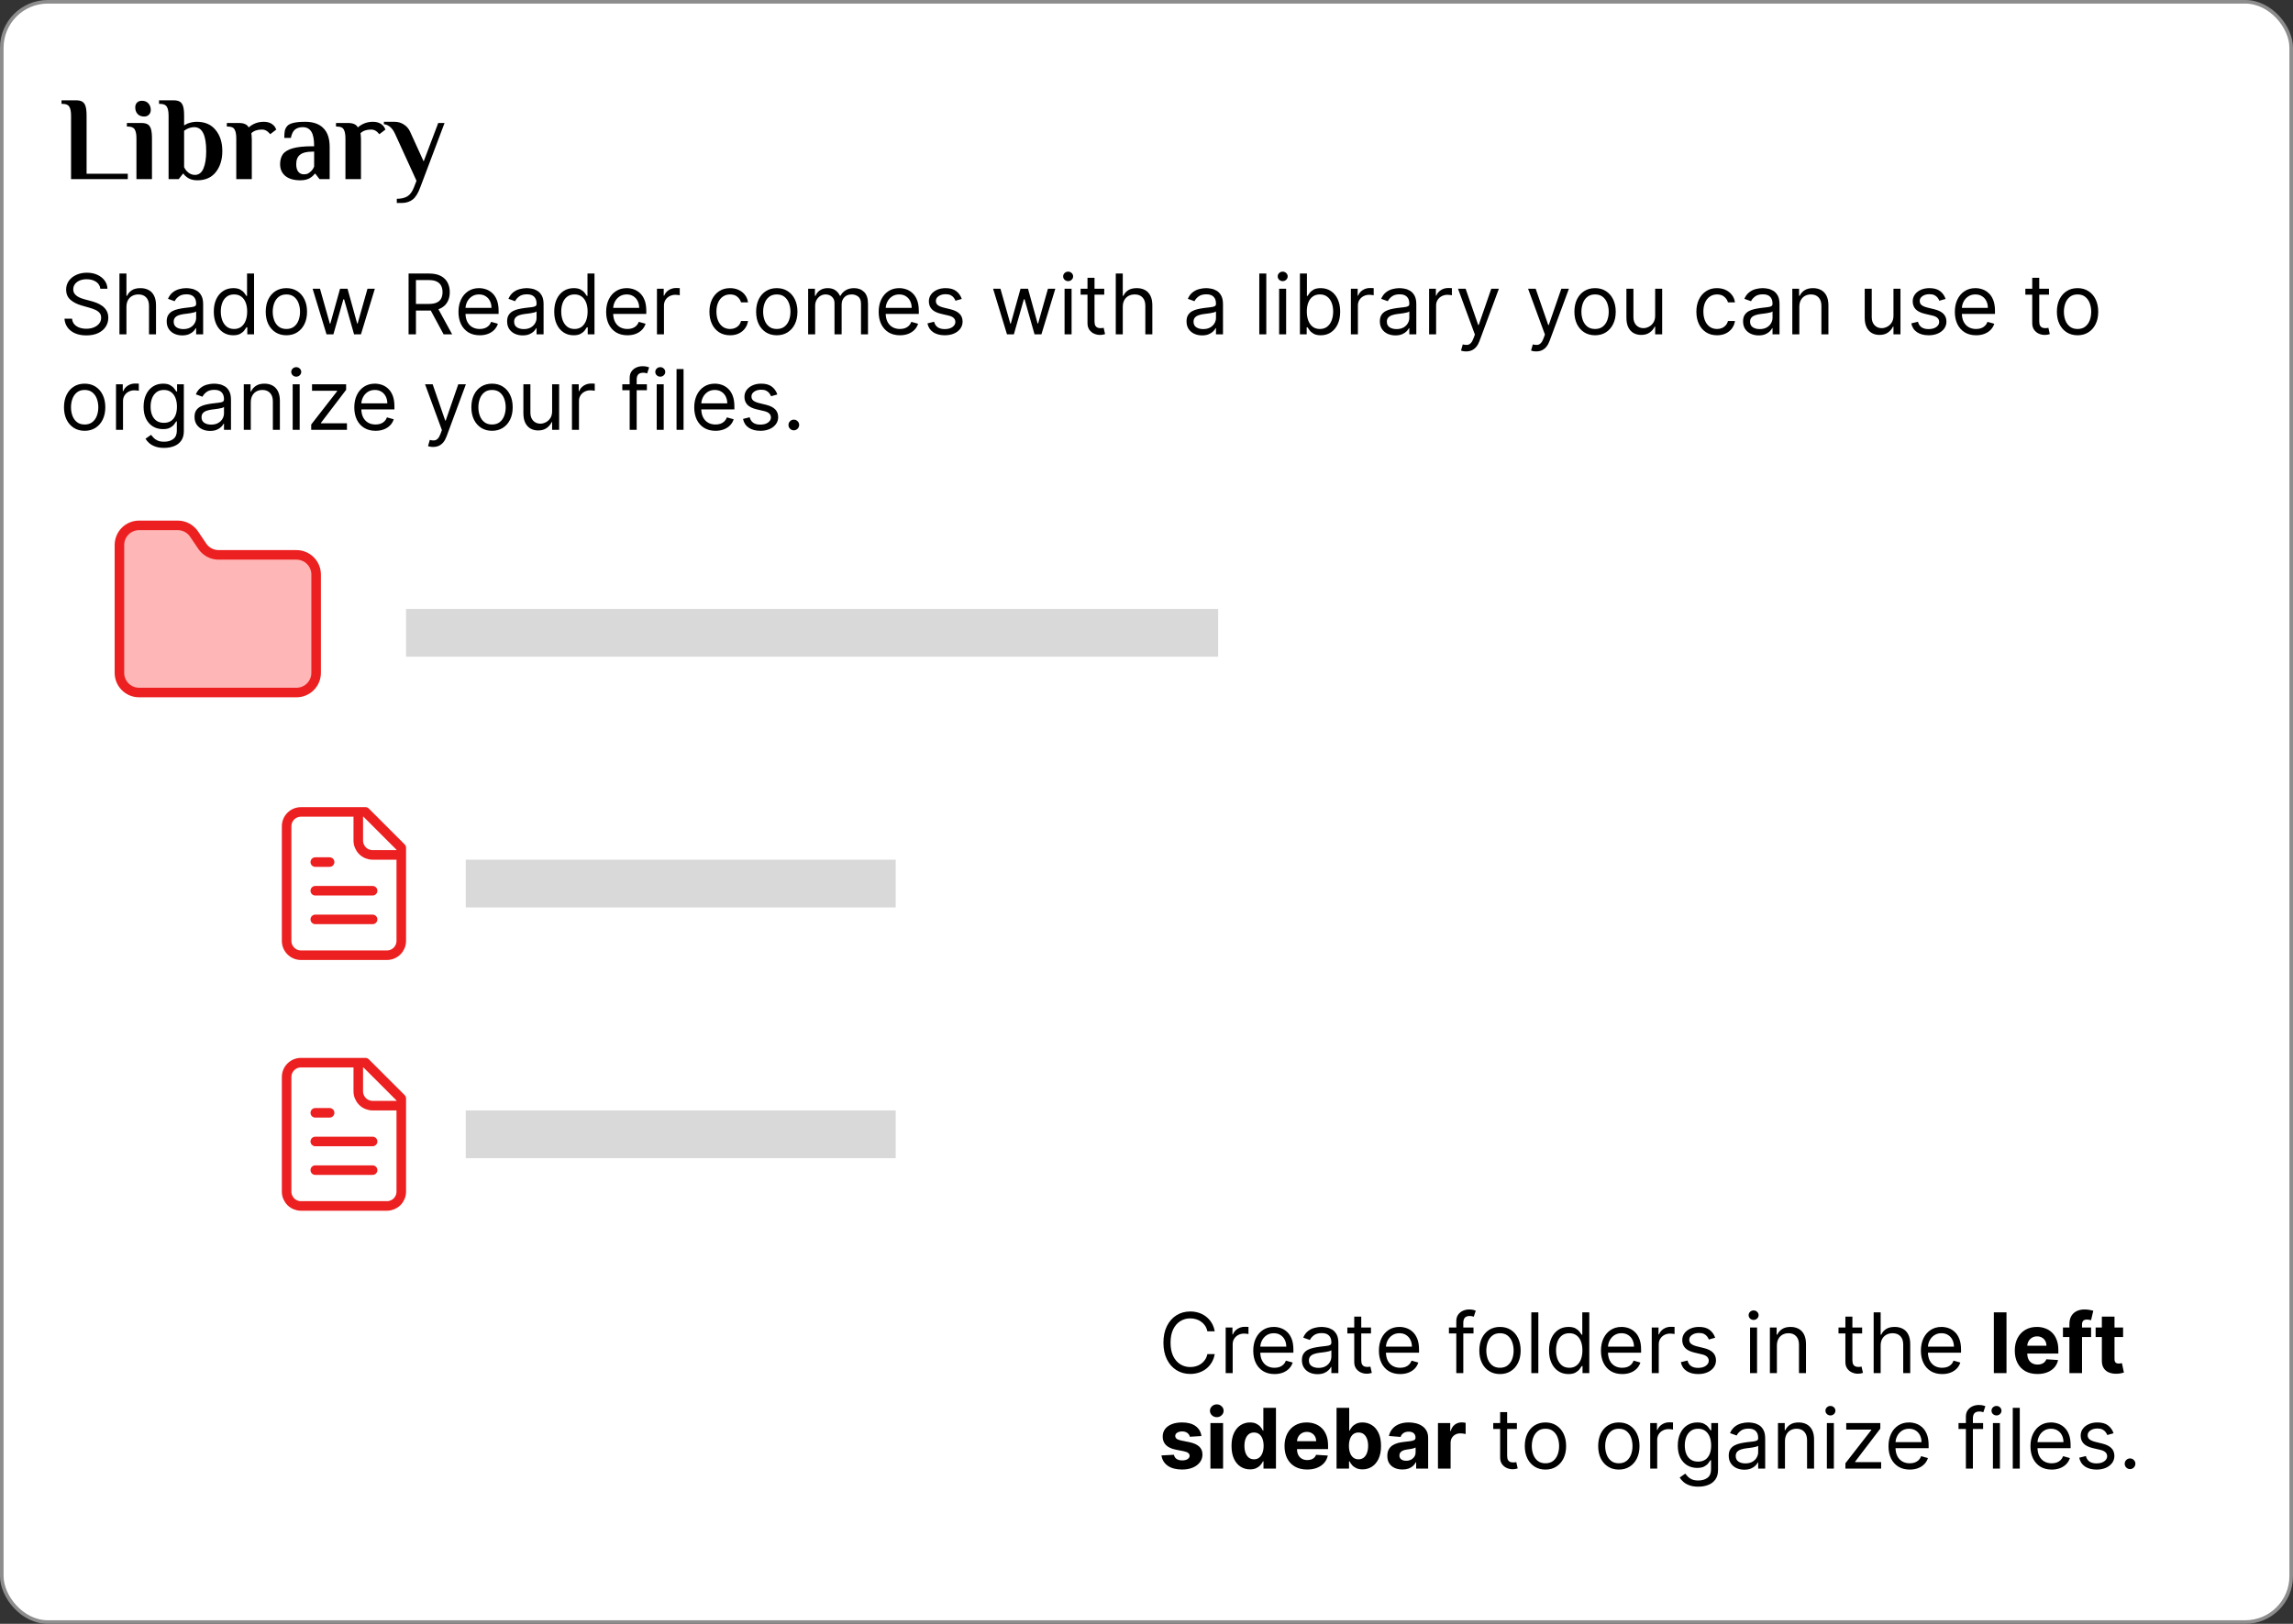 <svg width="192" height="136" viewBox="0 0 192 136" fill="none" xmlns="http://www.w3.org/2000/svg">
<rect x="0" y="0" width="192" height="136" fill="#333333" stroke="none"/>
<rect x="0.15" y="0.15" width="191.7" height="135.7" rx="3.85" fill="white" stroke="#8D8D8D" stroke-width="0.3"/>
<path d="M8.401 24.182C8.371 23.93 8.25 23.734 8.038 23.595C7.826 23.456 7.565 23.386 7.257 23.386C7.032 23.386 6.835 23.423 6.665 23.496C6.498 23.569 6.367 23.669 6.273 23.797C6.18 23.924 6.134 24.069 6.134 24.232C6.134 24.367 6.166 24.484 6.23 24.582C6.297 24.678 6.381 24.759 6.484 24.823C6.587 24.886 6.694 24.938 6.807 24.98C6.92 25.02 7.023 25.052 7.118 25.077L7.635 25.216C7.768 25.251 7.915 25.299 8.077 25.36C8.241 25.421 8.398 25.505 8.547 25.611C8.698 25.716 8.822 25.85 8.92 26.014C9.018 26.178 9.067 26.379 9.067 26.618C9.067 26.893 8.995 27.142 8.851 27.364C8.708 27.586 8.499 27.762 8.224 27.893C7.951 28.024 7.618 28.09 7.227 28.09C6.863 28.09 6.547 28.031 6.28 27.913C6.015 27.795 5.806 27.631 5.654 27.421C5.503 27.21 5.418 26.966 5.398 26.688H6.034C6.051 26.88 6.115 27.039 6.228 27.165C6.342 27.289 6.487 27.382 6.661 27.443C6.836 27.503 7.025 27.533 7.227 27.533C7.463 27.533 7.674 27.495 7.861 27.418C8.048 27.34 8.197 27.233 8.306 27.095C8.415 26.956 8.47 26.794 8.47 26.608C8.47 26.439 8.423 26.301 8.328 26.195C8.234 26.089 8.11 26.003 7.956 25.937C7.801 25.87 7.635 25.812 7.456 25.763L6.83 25.584C6.432 25.47 6.117 25.306 5.885 25.094C5.653 24.882 5.537 24.604 5.537 24.261C5.537 23.976 5.614 23.728 5.768 23.516C5.924 23.302 6.133 23.136 6.395 23.018C6.658 22.899 6.952 22.84 7.277 22.84C7.605 22.84 7.897 22.898 8.152 23.016C8.407 23.132 8.609 23.291 8.759 23.493C8.909 23.695 8.989 23.925 8.997 24.182H8.401ZM10.587 25.703V28H10.001V22.909H10.587V24.778H10.637C10.727 24.581 10.861 24.425 11.04 24.309C11.22 24.191 11.461 24.132 11.761 24.132C12.021 24.132 12.249 24.184 12.444 24.289C12.64 24.392 12.791 24.55 12.899 24.764C13.009 24.976 13.063 25.246 13.063 25.574V28H12.477V25.614C12.477 25.31 12.398 25.076 12.241 24.91C12.085 24.743 11.868 24.659 11.592 24.659C11.399 24.659 11.227 24.7 11.075 24.781C10.924 24.862 10.805 24.981 10.717 25.136C10.63 25.292 10.587 25.481 10.587 25.703ZM15.26 28.09C15.018 28.09 14.799 28.044 14.601 27.953C14.404 27.86 14.248 27.727 14.132 27.553C14.016 27.377 13.958 27.165 13.958 26.916C13.958 26.697 14.001 26.52 14.087 26.384C14.173 26.247 14.288 26.139 14.432 26.061C14.576 25.983 14.736 25.925 14.91 25.887C15.085 25.847 15.262 25.816 15.439 25.793C15.671 25.763 15.859 25.74 16.003 25.726C16.149 25.709 16.255 25.682 16.322 25.643C16.39 25.605 16.424 25.539 16.424 25.445V25.425C16.424 25.18 16.356 24.989 16.222 24.853C16.09 24.717 15.888 24.649 15.618 24.649C15.338 24.649 15.118 24.71 14.959 24.833C14.8 24.956 14.688 25.087 14.624 25.226L14.067 25.027C14.166 24.795 14.299 24.614 14.465 24.485C14.632 24.354 14.814 24.263 15.011 24.212C15.21 24.159 15.406 24.132 15.598 24.132C15.721 24.132 15.862 24.147 16.021 24.177C16.181 24.205 16.337 24.264 16.486 24.353C16.636 24.443 16.762 24.578 16.861 24.759C16.96 24.939 17.01 25.181 17.01 25.484V28H16.424V27.483H16.394C16.354 27.566 16.288 27.654 16.195 27.749C16.102 27.843 15.979 27.924 15.824 27.99C15.67 28.056 15.482 28.09 15.26 28.09ZM15.35 27.562C15.582 27.562 15.777 27.517 15.936 27.426C16.097 27.335 16.218 27.217 16.299 27.073C16.382 26.929 16.424 26.777 16.424 26.618V26.081C16.399 26.111 16.344 26.138 16.259 26.163C16.177 26.186 16.08 26.207 15.971 26.225C15.863 26.242 15.758 26.257 15.655 26.27C15.554 26.282 15.472 26.291 15.409 26.3C15.257 26.32 15.114 26.352 14.982 26.397C14.851 26.44 14.745 26.505 14.664 26.593C14.584 26.679 14.544 26.797 14.544 26.946C14.544 27.15 14.62 27.304 14.77 27.408C14.923 27.511 15.116 27.562 15.35 27.562ZM19.523 28.079C19.204 28.079 18.924 27.999 18.68 27.838C18.436 27.676 18.246 27.447 18.108 27.152C17.971 26.856 17.902 26.505 17.902 26.101C17.902 25.7 17.971 25.352 18.108 25.057C18.246 24.762 18.437 24.534 18.682 24.373C18.928 24.212 19.211 24.132 19.533 24.132C19.781 24.132 19.977 24.174 20.122 24.256C20.267 24.338 20.379 24.43 20.455 24.535C20.533 24.637 20.593 24.722 20.636 24.788H20.686V22.909H21.273V28H20.706V27.413H20.636C20.593 27.483 20.532 27.571 20.452 27.677C20.373 27.781 20.259 27.875 20.112 27.958C19.964 28.039 19.768 28.079 19.523 28.079ZM19.602 27.553C19.837 27.553 20.036 27.491 20.199 27.369C20.361 27.244 20.485 27.073 20.569 26.854C20.654 26.634 20.696 26.379 20.696 26.091C20.696 25.806 20.654 25.556 20.572 25.343C20.489 25.127 20.366 24.96 20.204 24.841C20.041 24.72 19.841 24.659 19.602 24.659C19.354 24.659 19.146 24.723 18.981 24.851C18.817 24.976 18.693 25.148 18.61 25.365C18.529 25.581 18.488 25.822 18.488 26.091C18.488 26.363 18.53 26.61 18.613 26.832C18.697 27.052 18.822 27.228 18.986 27.359C19.151 27.488 19.357 27.553 19.602 27.553ZM23.98 28.079C23.635 28.079 23.332 27.997 23.072 27.834C22.814 27.669 22.612 27.44 22.466 27.145C22.322 26.85 22.25 26.505 22.25 26.111C22.25 25.713 22.322 25.366 22.466 25.069C22.612 24.773 22.814 24.542 23.072 24.378C23.332 24.214 23.635 24.132 23.98 24.132C24.324 24.132 24.626 24.214 24.884 24.378C25.145 24.542 25.347 24.773 25.491 25.069C25.637 25.366 25.71 25.713 25.71 26.111C25.71 26.505 25.637 26.85 25.491 27.145C25.347 27.44 25.145 27.669 24.884 27.834C24.626 27.997 24.324 28.079 23.98 28.079ZM23.98 27.553C24.241 27.553 24.457 27.485 24.626 27.351C24.795 27.217 24.92 27.041 25.001 26.822C25.082 26.603 25.123 26.366 25.123 26.111C25.123 25.856 25.082 25.618 25.001 25.397C24.92 25.177 24.795 24.999 24.626 24.863C24.457 24.727 24.241 24.659 23.98 24.659C23.718 24.659 23.502 24.727 23.333 24.863C23.164 24.999 23.039 25.177 22.958 25.397C22.877 25.618 22.836 25.856 22.836 26.111C22.836 26.366 22.877 26.603 22.958 26.822C23.039 27.041 23.164 27.217 23.333 27.351C23.502 27.485 23.718 27.553 23.98 27.553ZM27.34 28L26.177 24.182H26.794L27.619 27.105H27.659L28.474 24.182H29.1L29.906 27.095H29.946L30.771 24.182H31.387L30.224 28H29.647L28.812 25.067H28.752L27.917 28H27.34ZM34.211 28V22.909H35.931C36.329 22.909 36.656 22.977 36.911 23.113C37.166 23.247 37.355 23.432 37.477 23.667C37.6 23.903 37.661 24.17 37.661 24.47C37.661 24.77 37.6 25.036 37.477 25.268C37.355 25.5 37.167 25.682 36.913 25.815C36.66 25.946 36.336 26.011 35.941 26.011H34.549V25.454H35.921C36.193 25.454 36.412 25.415 36.578 25.335C36.745 25.256 36.866 25.143 36.941 24.997C37.017 24.85 37.055 24.674 37.055 24.47C37.055 24.266 37.017 24.088 36.941 23.936C36.864 23.783 36.743 23.666 36.575 23.583C36.408 23.498 36.187 23.456 35.911 23.456H34.828V28H34.211ZM36.608 25.713L37.86 28H37.144L35.911 25.713H36.608ZM40.169 28.079C39.801 28.079 39.484 27.998 39.217 27.836C38.952 27.672 38.747 27.443 38.603 27.15C38.461 26.855 38.389 26.512 38.389 26.121C38.389 25.73 38.461 25.385 38.603 25.087C38.747 24.787 38.948 24.553 39.205 24.386C39.463 24.217 39.765 24.132 40.109 24.132C40.308 24.132 40.505 24.165 40.699 24.232C40.892 24.298 41.069 24.405 41.228 24.555C41.387 24.702 41.514 24.898 41.608 25.141C41.703 25.385 41.75 25.685 41.75 26.041V26.29H38.807V25.783H41.153C41.153 25.567 41.11 25.375 41.024 25.206C40.94 25.037 40.819 24.904 40.661 24.806C40.505 24.708 40.322 24.659 40.109 24.659C39.876 24.659 39.673 24.717 39.503 24.833C39.334 24.947 39.204 25.097 39.113 25.28C39.021 25.465 38.976 25.662 38.976 25.872V26.21C38.976 26.499 39.026 26.743 39.125 26.944C39.226 27.142 39.366 27.294 39.545 27.398C39.724 27.501 39.932 27.553 40.169 27.553C40.323 27.553 40.462 27.531 40.587 27.488C40.713 27.443 40.821 27.377 40.912 27.289C41.003 27.2 41.074 27.088 41.124 26.956L41.69 27.115C41.631 27.307 41.53 27.476 41.39 27.622C41.249 27.766 41.075 27.879 40.867 27.96C40.66 28.04 40.428 28.079 40.169 28.079ZM43.766 28.09C43.524 28.09 43.304 28.044 43.107 27.953C42.91 27.86 42.753 27.727 42.637 27.553C42.521 27.377 42.463 27.165 42.463 26.916C42.463 26.697 42.507 26.52 42.593 26.384C42.679 26.247 42.794 26.139 42.938 26.061C43.082 25.983 43.242 25.925 43.416 25.887C43.591 25.847 43.768 25.816 43.945 25.793C44.177 25.763 44.365 25.74 44.509 25.726C44.655 25.709 44.761 25.682 44.827 25.643C44.895 25.605 44.929 25.539 44.929 25.445V25.425C44.929 25.18 44.862 24.989 44.728 24.853C44.595 24.717 44.394 24.649 44.124 24.649C43.844 24.649 43.624 24.71 43.465 24.833C43.306 24.956 43.194 25.087 43.13 25.226L42.573 25.027C42.672 24.795 42.805 24.614 42.971 24.485C43.138 24.354 43.32 24.263 43.517 24.212C43.716 24.159 43.912 24.132 44.104 24.132C44.227 24.132 44.367 24.147 44.527 24.177C44.687 24.205 44.842 24.264 44.992 24.353C45.142 24.443 45.267 24.578 45.367 24.759C45.466 24.939 45.516 25.181 45.516 25.484V28H44.929V27.483H44.9C44.86 27.566 44.793 27.654 44.701 27.749C44.608 27.843 44.484 27.924 44.33 27.99C44.176 28.056 43.988 28.09 43.766 28.09ZM43.855 27.562C44.087 27.562 44.283 27.517 44.442 27.426C44.603 27.335 44.724 27.217 44.805 27.073C44.888 26.929 44.929 26.777 44.929 26.618V26.081C44.904 26.111 44.85 26.138 44.765 26.163C44.682 26.186 44.586 26.207 44.477 26.225C44.369 26.242 44.264 26.257 44.161 26.27C44.06 26.282 43.978 26.291 43.915 26.3C43.763 26.32 43.62 26.352 43.488 26.397C43.357 26.44 43.251 26.505 43.169 26.593C43.09 26.679 43.05 26.797 43.05 26.946C43.05 27.15 43.126 27.304 43.276 27.408C43.429 27.511 43.622 27.562 43.855 27.562ZM48.029 28.079C47.71 28.079 47.429 27.999 47.186 27.838C46.942 27.676 46.752 27.447 46.614 27.152C46.477 26.856 46.408 26.505 46.408 26.101C46.408 25.7 46.477 25.352 46.614 25.057C46.752 24.762 46.943 24.534 47.188 24.373C47.434 24.212 47.717 24.132 48.038 24.132C48.287 24.132 48.483 24.174 48.628 24.256C48.773 24.338 48.884 24.43 48.961 24.535C49.039 24.637 49.099 24.722 49.142 24.788H49.192V22.909H49.779V28H49.212V27.413H49.142C49.099 27.483 49.038 27.571 48.958 27.677C48.879 27.781 48.765 27.875 48.618 27.958C48.47 28.039 48.274 28.079 48.029 28.079ZM48.108 27.553C48.343 27.553 48.542 27.491 48.705 27.369C48.867 27.244 48.99 27.073 49.075 26.854C49.16 26.634 49.202 26.379 49.202 26.091C49.202 25.806 49.16 25.556 49.078 25.343C48.995 25.127 48.872 24.96 48.71 24.841C48.547 24.72 48.347 24.659 48.108 24.659C47.859 24.659 47.652 24.723 47.487 24.851C47.322 24.976 47.199 25.148 47.116 25.365C47.035 25.581 46.994 25.822 46.994 26.091C46.994 26.363 47.036 26.61 47.119 26.832C47.203 27.052 47.328 27.228 47.492 27.359C47.657 27.488 47.863 27.553 48.108 27.553ZM52.535 28.079C52.167 28.079 51.85 27.998 51.583 27.836C51.318 27.672 51.113 27.443 50.969 27.15C50.827 26.855 50.755 26.512 50.755 26.121C50.755 25.73 50.827 25.385 50.969 25.087C51.113 24.787 51.314 24.553 51.571 24.386C51.829 24.217 52.131 24.132 52.476 24.132C52.674 24.132 52.871 24.165 53.065 24.232C53.259 24.298 53.435 24.405 53.594 24.555C53.753 24.702 53.88 24.898 53.974 25.141C54.069 25.385 54.116 25.685 54.116 26.041V26.29H51.173V25.783H53.52C53.52 25.567 53.477 25.375 53.39 25.206C53.306 25.037 53.185 24.904 53.027 24.806C52.872 24.708 52.688 24.659 52.476 24.659C52.242 24.659 52.04 24.717 51.869 24.833C51.7 24.947 51.57 25.097 51.479 25.28C51.388 25.465 51.342 25.662 51.342 25.872V26.21C51.342 26.499 51.392 26.743 51.491 26.944C51.592 27.142 51.732 27.294 51.911 27.398C52.09 27.501 52.298 27.553 52.535 27.553C52.689 27.553 52.829 27.531 52.953 27.488C53.079 27.443 53.187 27.377 53.279 27.289C53.37 27.2 53.44 27.088 53.49 26.956L54.057 27.115C53.997 27.307 53.897 27.476 53.756 27.622C53.615 27.766 53.441 27.879 53.234 27.96C53.027 28.04 52.794 28.079 52.535 28.079ZM55.009 28V24.182H55.575V24.759H55.615C55.685 24.57 55.811 24.416 55.993 24.299C56.175 24.181 56.381 24.122 56.609 24.122C56.653 24.122 56.706 24.123 56.771 24.125C56.836 24.126 56.885 24.129 56.918 24.132V24.729C56.898 24.724 56.852 24.716 56.781 24.706C56.711 24.695 56.638 24.689 56.56 24.689C56.374 24.689 56.208 24.728 56.063 24.806C55.918 24.882 55.804 24.988 55.719 25.124C55.637 25.258 55.595 25.412 55.595 25.584V28H55.009ZM61.133 28.079C60.775 28.079 60.467 27.995 60.208 27.826C59.95 27.657 59.751 27.424 59.612 27.128C59.472 26.831 59.403 26.492 59.403 26.111C59.403 25.723 59.474 25.381 59.617 25.084C59.761 24.786 59.961 24.553 60.218 24.386C60.477 24.217 60.778 24.132 61.123 24.132C61.392 24.132 61.633 24.182 61.849 24.281C62.064 24.381 62.241 24.52 62.378 24.699C62.516 24.878 62.601 25.087 62.634 25.325H62.048C62.003 25.151 61.904 24.997 61.749 24.863C61.597 24.727 61.392 24.659 61.133 24.659C60.904 24.659 60.704 24.719 60.531 24.838C60.361 24.956 60.227 25.122 60.131 25.338C60.037 25.552 59.989 25.803 59.989 26.091C59.989 26.386 60.036 26.643 60.129 26.861C60.223 27.08 60.356 27.25 60.526 27.371C60.699 27.492 60.901 27.553 61.133 27.553C61.285 27.553 61.424 27.526 61.548 27.473C61.672 27.42 61.778 27.344 61.864 27.244C61.95 27.145 62.011 27.026 62.048 26.886H62.634C62.601 27.112 62.519 27.315 62.388 27.495C62.259 27.674 62.087 27.817 61.874 27.923C61.662 28.027 61.415 28.079 61.133 28.079ZM65.043 28.079C64.698 28.079 64.396 27.997 64.136 27.834C63.877 27.669 63.675 27.44 63.529 27.145C63.385 26.85 63.313 26.505 63.313 26.111C63.313 25.713 63.385 25.366 63.529 25.069C63.675 24.773 63.877 24.542 64.136 24.378C64.396 24.214 64.698 24.132 65.043 24.132C65.388 24.132 65.689 24.214 65.948 24.378C66.208 24.542 66.41 24.773 66.555 25.069C66.7 25.366 66.773 25.713 66.773 26.111C66.773 26.505 66.7 26.85 66.555 27.145C66.41 27.44 66.208 27.669 65.948 27.834C65.689 27.997 65.388 28.079 65.043 28.079ZM65.043 27.553C65.305 27.553 65.52 27.485 65.689 27.351C65.859 27.217 65.984 27.041 66.065 26.822C66.146 26.603 66.187 26.366 66.187 26.111C66.187 25.856 66.146 25.618 66.065 25.397C65.984 25.177 65.859 24.999 65.689 24.863C65.52 24.727 65.305 24.659 65.043 24.659C64.781 24.659 64.566 24.727 64.397 24.863C64.228 24.999 64.103 25.177 64.022 25.397C63.94 25.618 63.9 25.856 63.9 26.111C63.9 26.366 63.94 26.603 64.022 26.822C64.103 27.041 64.228 27.217 64.397 27.351C64.566 27.485 64.781 27.553 65.043 27.553ZM67.669 28V24.182H68.236V24.778H68.285C68.365 24.575 68.493 24.416 68.671 24.304C68.848 24.189 69.061 24.132 69.309 24.132C69.561 24.132 69.771 24.189 69.938 24.304C70.107 24.416 70.239 24.575 70.334 24.778H70.373C70.471 24.581 70.618 24.425 70.813 24.309C71.009 24.191 71.243 24.132 71.517 24.132C71.858 24.132 72.137 24.239 72.355 24.453C72.572 24.665 72.68 24.995 72.68 25.445V28H72.094V25.445C72.094 25.163 72.016 24.962 71.862 24.841C71.708 24.72 71.527 24.659 71.318 24.659C71.049 24.659 70.841 24.74 70.694 24.903C70.546 25.063 70.473 25.267 70.473 25.514V28H69.876V25.385C69.876 25.168 69.806 24.993 69.665 24.86C69.524 24.726 69.343 24.659 69.121 24.659C68.968 24.659 68.826 24.7 68.693 24.781C68.562 24.862 68.456 24.975 68.375 25.119C68.295 25.262 68.255 25.426 68.255 25.614V28H67.669ZM75.354 28.079C74.986 28.079 74.668 27.998 74.401 27.836C74.136 27.672 73.932 27.443 73.788 27.15C73.645 26.855 73.574 26.512 73.574 26.121C73.574 25.73 73.645 25.385 73.788 25.087C73.932 24.787 74.132 24.553 74.389 24.386C74.648 24.217 74.949 24.132 75.294 24.132C75.493 24.132 75.689 24.165 75.883 24.232C76.077 24.298 76.254 24.405 76.413 24.555C76.572 24.702 76.698 24.898 76.793 25.141C76.887 25.385 76.935 25.685 76.935 26.041V26.29H73.991V25.783H76.338C76.338 25.567 76.295 25.375 76.209 25.206C76.124 25.037 76.003 24.904 75.846 24.806C75.69 24.708 75.506 24.659 75.294 24.659C75.06 24.659 74.858 24.717 74.687 24.833C74.518 24.947 74.388 25.097 74.297 25.28C74.206 25.465 74.16 25.662 74.16 25.872V26.21C74.16 26.499 74.21 26.743 74.31 26.944C74.411 27.142 74.551 27.294 74.73 27.398C74.909 27.501 75.117 27.553 75.354 27.553C75.508 27.553 75.647 27.531 75.771 27.488C75.897 27.443 76.006 27.377 76.097 27.289C76.188 27.2 76.258 27.088 76.308 26.956L76.875 27.115C76.815 27.307 76.715 27.476 76.574 27.622C76.433 27.766 76.259 27.879 76.052 27.96C75.845 28.04 75.612 28.079 75.354 28.079ZM80.531 25.037L80.004 25.186C79.971 25.098 79.922 25.013 79.858 24.93C79.795 24.846 79.709 24.776 79.599 24.721C79.49 24.666 79.35 24.639 79.179 24.639C78.946 24.639 78.751 24.693 78.595 24.801C78.441 24.907 78.364 25.042 78.364 25.206C78.364 25.352 78.417 25.467 78.523 25.552C78.629 25.636 78.795 25.706 79.02 25.763L79.587 25.902C79.928 25.985 80.183 26.112 80.35 26.282C80.517 26.451 80.601 26.669 80.601 26.936C80.601 27.155 80.538 27.35 80.412 27.523C80.288 27.695 80.114 27.831 79.89 27.93C79.666 28.03 79.406 28.079 79.11 28.079C78.72 28.079 78.398 27.995 78.143 27.826C77.888 27.657 77.726 27.41 77.658 27.085L78.215 26.946C78.268 27.151 78.368 27.306 78.516 27.408C78.665 27.511 78.859 27.562 79.1 27.562C79.373 27.562 79.59 27.505 79.751 27.389C79.913 27.271 79.995 27.13 79.995 26.966C79.995 26.833 79.948 26.722 79.855 26.633C79.763 26.542 79.62 26.474 79.428 26.429L78.791 26.28C78.442 26.197 78.185 26.069 78.021 25.895C77.859 25.719 77.777 25.499 77.777 25.236C77.777 25.02 77.838 24.83 77.959 24.664C78.081 24.498 78.248 24.368 78.458 24.274C78.671 24.179 78.911 24.132 79.179 24.132C79.557 24.132 79.854 24.215 80.069 24.381C80.286 24.546 80.44 24.765 80.531 25.037ZM84.318 28L83.155 24.182H83.771L84.596 27.105H84.636L85.451 24.182H86.078L86.883 27.095H86.923L87.748 24.182H88.365L87.201 28H86.625L85.79 25.067H85.73L84.895 28H84.318ZM89.14 28V24.182H89.727V28H89.14ZM89.439 23.546C89.324 23.546 89.226 23.506 89.143 23.429C89.062 23.351 89.021 23.257 89.021 23.148C89.021 23.038 89.062 22.945 89.143 22.867C89.226 22.789 89.324 22.75 89.439 22.75C89.553 22.75 89.651 22.789 89.732 22.867C89.815 22.945 89.856 23.038 89.856 23.148C89.856 23.257 89.815 23.351 89.732 23.429C89.651 23.506 89.553 23.546 89.439 23.546ZM92.462 24.182V24.679H90.483V24.182H92.462ZM91.06 23.267H91.647V26.906C91.647 27.072 91.671 27.196 91.719 27.279C91.769 27.36 91.832 27.415 91.908 27.443C91.986 27.47 92.068 27.483 92.154 27.483C92.219 27.483 92.272 27.48 92.313 27.473C92.354 27.465 92.388 27.458 92.412 27.453L92.532 27.98C92.492 27.995 92.436 28.01 92.365 28.025C92.294 28.041 92.204 28.05 92.094 28.05C91.928 28.05 91.766 28.014 91.607 27.943C91.45 27.872 91.319 27.763 91.214 27.617C91.112 27.471 91.06 27.287 91.06 27.065V23.267ZM94.013 25.703V28H93.427V22.909H94.013V24.778H94.063C94.152 24.581 94.287 24.425 94.466 24.309C94.646 24.191 94.887 24.132 95.186 24.132C95.447 24.132 95.675 24.184 95.87 24.289C96.066 24.392 96.217 24.55 96.325 24.764C96.434 24.976 96.489 25.246 96.489 25.574V28H95.902V25.614C95.902 25.31 95.824 25.076 95.666 24.91C95.51 24.743 95.294 24.659 95.017 24.659C94.825 24.659 94.653 24.7 94.5 24.781C94.35 24.862 94.23 24.981 94.142 25.136C94.056 25.292 94.013 25.481 94.013 25.703ZM100.655 28.09C100.413 28.09 100.193 28.044 99.996 27.953C99.799 27.86 99.642 27.727 99.526 27.553C99.41 27.377 99.352 27.165 99.352 26.916C99.352 26.697 99.395 26.52 99.481 26.384C99.567 26.247 99.683 26.139 99.827 26.061C99.971 25.983 100.13 25.925 100.304 25.887C100.48 25.847 100.656 25.816 100.834 25.793C101.066 25.763 101.254 25.74 101.398 25.726C101.544 25.709 101.65 25.682 101.716 25.643C101.784 25.605 101.818 25.539 101.818 25.445V25.425C101.818 25.18 101.751 24.989 101.617 24.853C101.484 24.717 101.283 24.649 101.013 24.649C100.733 24.649 100.513 24.71 100.354 24.833C100.195 24.956 100.083 25.087 100.018 25.226L99.462 25.027C99.561 24.795 99.694 24.614 99.859 24.485C100.027 24.354 100.209 24.263 100.406 24.212C100.605 24.159 100.8 24.132 100.993 24.132C101.115 24.132 101.256 24.147 101.415 24.177C101.576 24.205 101.731 24.264 101.88 24.353C102.031 24.443 102.156 24.578 102.256 24.759C102.355 24.939 102.405 25.181 102.405 25.484V28H101.818V27.483H101.788C101.748 27.566 101.682 27.654 101.589 27.749C101.497 27.843 101.373 27.924 101.219 27.99C101.065 28.056 100.877 28.09 100.655 28.09ZM100.744 27.562C100.976 27.562 101.172 27.517 101.331 27.426C101.492 27.335 101.613 27.217 101.694 27.073C101.777 26.929 101.818 26.777 101.818 26.618V26.081C101.793 26.111 101.738 26.138 101.654 26.163C101.571 26.186 101.475 26.207 101.366 26.225C101.258 26.242 101.153 26.257 101.05 26.27C100.949 26.282 100.867 26.291 100.804 26.3C100.651 26.32 100.509 26.352 100.376 26.397C100.245 26.44 100.139 26.505 100.058 26.593C99.978 26.679 99.939 26.797 99.939 26.946C99.939 27.15 100.014 27.304 100.165 27.408C100.317 27.511 100.51 27.562 100.744 27.562ZM106.031 22.909V28H105.444V22.909H106.031ZM107.105 28V24.182H107.692V28H107.105ZM107.404 23.546C107.289 23.546 107.191 23.506 107.108 23.429C107.027 23.351 106.986 23.257 106.986 23.148C106.986 23.038 107.027 22.945 107.108 22.867C107.191 22.789 107.289 22.75 107.404 22.75C107.518 22.75 107.616 22.789 107.697 22.867C107.78 22.945 107.821 23.038 107.821 23.148C107.821 23.257 107.78 23.351 107.697 23.429C107.616 23.506 107.518 23.546 107.404 23.546ZM108.846 28V22.909H109.433V24.788H109.482C109.525 24.722 109.585 24.637 109.661 24.535C109.739 24.43 109.85 24.338 109.994 24.256C110.14 24.174 110.337 24.132 110.586 24.132C110.908 24.132 111.191 24.212 111.436 24.373C111.681 24.534 111.873 24.762 112.01 25.057C112.148 25.352 112.217 25.7 112.217 26.101C112.217 26.505 112.148 26.856 112.01 27.152C111.873 27.447 111.682 27.676 111.439 27.838C111.195 27.999 110.914 28.079 110.596 28.079C110.351 28.079 110.154 28.039 110.007 27.958C109.859 27.875 109.746 27.781 109.666 27.677C109.587 27.571 109.525 27.483 109.482 27.413H109.413V28H108.846ZM109.423 26.091C109.423 26.379 109.465 26.634 109.549 26.854C109.634 27.073 109.757 27.244 109.92 27.369C110.082 27.491 110.281 27.553 110.516 27.553C110.762 27.553 110.966 27.488 111.13 27.359C111.296 27.228 111.42 27.052 111.503 26.832C111.588 26.61 111.63 26.363 111.63 26.091C111.63 25.822 111.589 25.581 111.506 25.365C111.425 25.148 111.301 24.976 111.135 24.851C110.971 24.723 110.765 24.659 110.516 24.659C110.278 24.659 110.077 24.72 109.915 24.841C109.752 24.96 109.63 25.127 109.547 25.343C109.464 25.556 109.423 25.806 109.423 26.091ZM113.114 28V24.182H113.681V24.759H113.721C113.79 24.57 113.916 24.416 114.098 24.299C114.281 24.181 114.486 24.122 114.715 24.122C114.758 24.122 114.812 24.123 114.877 24.125C114.941 24.126 114.99 24.129 115.023 24.132V24.729C115.003 24.724 114.958 24.716 114.886 24.706C114.817 24.695 114.743 24.689 114.665 24.689C114.48 24.689 114.314 24.728 114.168 24.806C114.024 24.882 113.91 24.988 113.825 25.124C113.742 25.258 113.701 25.412 113.701 25.584V28H113.114ZM116.842 28.09C116.6 28.09 116.381 28.044 116.183 27.953C115.986 27.86 115.83 27.727 115.714 27.553C115.598 27.377 115.54 27.165 115.54 26.916C115.54 26.697 115.583 26.52 115.669 26.384C115.755 26.247 115.87 26.139 116.014 26.061C116.159 25.983 116.318 25.925 116.492 25.887C116.667 25.847 116.844 25.816 117.021 25.793C117.253 25.763 117.441 25.74 117.585 25.726C117.731 25.709 117.837 25.682 117.904 25.643C117.972 25.605 118.006 25.539 118.006 25.445V25.425C118.006 25.18 117.938 24.989 117.804 24.853C117.672 24.717 117.47 24.649 117.2 24.649C116.92 24.649 116.7 24.71 116.541 24.833C116.382 24.956 116.27 25.087 116.206 25.226L115.649 25.027C115.748 24.795 115.881 24.614 116.047 24.485C116.214 24.354 116.396 24.263 116.594 24.212C116.792 24.159 116.988 24.132 117.18 24.132C117.303 24.132 117.444 24.147 117.603 24.177C117.764 24.205 117.919 24.264 118.068 24.353C118.218 24.443 118.344 24.578 118.443 24.759C118.542 24.939 118.592 25.181 118.592 25.484V28H118.006V27.483H117.976C117.936 27.566 117.87 27.654 117.777 27.749C117.684 27.843 117.561 27.924 117.406 27.99C117.252 28.056 117.064 28.09 116.842 28.09ZM116.932 27.562C117.164 27.562 117.359 27.517 117.518 27.426C117.679 27.335 117.8 27.217 117.881 27.073C117.964 26.929 118.006 26.777 118.006 26.618V26.081C117.981 26.111 117.926 26.138 117.841 26.163C117.759 26.186 117.662 26.207 117.553 26.225C117.445 26.242 117.34 26.257 117.237 26.27C117.136 26.282 117.054 26.291 116.991 26.3C116.839 26.32 116.696 26.352 116.564 26.397C116.433 26.44 116.327 26.505 116.246 26.593C116.166 26.679 116.126 26.797 116.126 26.946C116.126 27.15 116.202 27.304 116.352 27.408C116.505 27.511 116.698 27.562 116.932 27.562ZM119.663 28V24.182H120.23V24.759H120.269C120.339 24.57 120.465 24.416 120.647 24.299C120.83 24.181 121.035 24.122 121.264 24.122C121.307 24.122 121.361 24.123 121.425 24.125C121.49 24.126 121.539 24.129 121.572 24.132V24.729C121.552 24.724 121.507 24.716 121.435 24.706C121.366 24.695 121.292 24.689 121.214 24.689C121.028 24.689 120.863 24.728 120.717 24.806C120.573 24.882 120.458 24.988 120.374 25.124C120.291 25.258 120.25 25.412 120.25 25.584V28H119.663ZM122.761 29.432C122.662 29.432 122.573 29.424 122.495 29.407C122.418 29.392 122.364 29.377 122.334 29.362L122.483 28.845C122.626 28.882 122.752 28.895 122.861 28.885C122.97 28.875 123.067 28.826 123.152 28.738C123.238 28.652 123.317 28.512 123.388 28.318L123.497 28.02L122.085 24.182H122.722L123.776 27.224H123.815L124.869 24.182H125.506L123.885 28.557C123.812 28.754 123.722 28.917 123.614 29.047C123.506 29.177 123.381 29.274 123.239 29.337C123.098 29.4 122.939 29.432 122.761 29.432ZM128.627 29.432C128.527 29.432 128.439 29.424 128.361 29.407C128.283 29.392 128.229 29.377 128.199 29.362L128.348 28.845C128.491 28.882 128.617 28.895 128.726 28.885C128.835 28.875 128.932 28.826 129.017 28.738C129.103 28.652 129.182 28.512 129.253 28.318L129.362 28.02L127.951 24.182H128.587L129.641 27.224H129.681L130.735 24.182H131.371L129.75 28.557C129.677 28.754 129.587 28.917 129.479 29.047C129.372 29.177 129.246 29.274 129.104 29.337C128.963 29.4 128.804 29.432 128.627 29.432ZM133.56 28.079C133.215 28.079 132.913 27.997 132.652 27.834C132.394 27.669 132.192 27.44 132.046 27.145C131.902 26.85 131.83 26.505 131.83 26.111C131.83 25.713 131.902 25.366 132.046 25.069C132.192 24.773 132.394 24.542 132.652 24.378C132.913 24.214 133.215 24.132 133.56 24.132C133.904 24.132 134.206 24.214 134.465 24.378C134.725 24.542 134.927 24.773 135.071 25.069C135.217 25.366 135.29 25.713 135.29 26.111C135.29 26.505 135.217 26.85 135.071 27.145C134.927 27.44 134.725 27.669 134.465 27.834C134.206 27.997 133.904 28.079 133.56 28.079ZM133.56 27.553C133.822 27.553 134.037 27.485 134.206 27.351C134.375 27.217 134.5 27.041 134.581 26.822C134.663 26.603 134.703 26.366 134.703 26.111C134.703 25.856 134.663 25.618 134.581 25.397C134.5 25.177 134.375 24.999 134.206 24.863C134.037 24.727 133.822 24.659 133.56 24.659C133.298 24.659 133.082 24.727 132.913 24.863C132.744 24.999 132.619 25.177 132.538 25.397C132.457 25.618 132.416 25.856 132.416 26.111C132.416 26.366 132.457 26.603 132.538 26.822C132.619 27.041 132.744 27.217 132.913 27.351C133.082 27.485 133.298 27.553 133.56 27.553ZM138.592 26.439V24.182H139.178V28H138.592V27.354H138.552C138.462 27.548 138.323 27.712 138.134 27.848C137.945 27.983 137.707 28.05 137.418 28.05C137.18 28.05 136.968 27.997 136.782 27.893C136.596 27.787 136.451 27.628 136.344 27.416C136.238 27.202 136.185 26.933 136.185 26.608V24.182H136.772V26.568C136.772 26.847 136.85 27.069 137.006 27.234C137.163 27.4 137.364 27.483 137.607 27.483C137.753 27.483 137.901 27.446 138.052 27.371C138.205 27.297 138.332 27.182 138.435 27.028C138.539 26.874 138.592 26.678 138.592 26.439ZM143.773 28.079C143.415 28.079 143.106 27.995 142.848 27.826C142.589 27.657 142.391 27.424 142.251 27.128C142.112 26.831 142.043 26.492 142.043 26.111C142.043 25.723 142.114 25.381 142.256 25.084C142.4 24.786 142.601 24.553 142.858 24.386C143.116 24.217 143.418 24.132 143.763 24.132C144.031 24.132 144.273 24.182 144.489 24.281C144.704 24.381 144.88 24.52 145.018 24.699C145.156 24.878 145.241 25.087 145.274 25.325H144.687C144.643 25.151 144.543 24.997 144.389 24.863C144.237 24.727 144.031 24.659 143.773 24.659C143.544 24.659 143.343 24.719 143.171 24.838C143 24.956 142.867 25.122 142.771 25.338C142.676 25.552 142.629 25.803 142.629 26.091C142.629 26.386 142.676 26.643 142.768 26.861C142.863 27.08 142.995 27.25 143.166 27.371C143.338 27.492 143.541 27.553 143.773 27.553C143.925 27.553 144.063 27.526 144.188 27.473C144.312 27.42 144.417 27.344 144.503 27.244C144.59 27.145 144.651 27.026 144.687 26.886H145.274C145.241 27.112 145.159 27.315 145.028 27.495C144.899 27.674 144.727 27.817 144.513 27.923C144.301 28.027 144.054 28.079 143.773 28.079ZM147.255 28.09C147.013 28.09 146.794 28.044 146.597 27.953C146.399 27.86 146.243 27.727 146.127 27.553C146.011 27.377 145.953 27.165 145.953 26.916C145.953 26.697 145.996 26.52 146.082 26.384C146.168 26.247 146.283 26.139 146.427 26.061C146.572 25.983 146.731 25.925 146.905 25.887C147.08 25.847 147.257 25.816 147.434 25.793C147.666 25.763 147.854 25.74 147.998 25.726C148.144 25.709 148.25 25.682 148.317 25.643C148.385 25.605 148.419 25.539 148.419 25.445V25.425C148.419 25.18 148.351 24.989 148.217 24.853C148.085 24.717 147.883 24.649 147.613 24.649C147.333 24.649 147.114 24.71 146.954 24.833C146.795 24.956 146.684 25.087 146.619 25.226L146.062 25.027C146.161 24.795 146.294 24.614 146.46 24.485C146.627 24.354 146.809 24.263 147.007 24.212C147.206 24.159 147.401 24.132 147.593 24.132C147.716 24.132 147.857 24.147 148.016 24.177C148.177 24.205 148.332 24.264 148.481 24.353C148.632 24.443 148.757 24.578 148.856 24.759C148.956 24.939 149.005 25.181 149.005 25.484V28H148.419V27.483H148.389C148.349 27.566 148.283 27.654 148.19 27.749C148.097 27.843 147.974 27.924 147.82 27.99C147.665 28.056 147.477 28.09 147.255 28.09ZM147.345 27.562C147.577 27.562 147.772 27.517 147.931 27.426C148.092 27.335 148.213 27.217 148.294 27.073C148.377 26.929 148.419 26.777 148.419 26.618V26.081C148.394 26.111 148.339 26.138 148.255 26.163C148.172 26.186 148.076 26.207 147.966 26.225C147.858 26.242 147.753 26.257 147.65 26.27C147.549 26.282 147.467 26.291 147.404 26.3C147.252 26.32 147.109 26.352 146.977 26.397C146.846 26.44 146.74 26.505 146.659 26.593C146.579 26.679 146.539 26.797 146.539 26.946C146.539 27.15 146.615 27.304 146.766 27.408C146.918 27.511 147.111 27.562 147.345 27.562ZM150.663 25.703V28H150.076V24.182H150.643V24.778H150.692C150.782 24.584 150.918 24.429 151.1 24.311C151.282 24.192 151.518 24.132 151.806 24.132C152.065 24.132 152.291 24.185 152.485 24.291C152.679 24.396 152.829 24.555 152.937 24.768C153.045 24.981 153.099 25.249 153.099 25.574V28H152.512V25.614C152.512 25.314 152.434 25.08 152.278 24.913C152.123 24.744 151.909 24.659 151.637 24.659C151.45 24.659 151.282 24.7 151.135 24.781C150.989 24.862 150.874 24.981 150.789 25.136C150.705 25.292 150.663 25.481 150.663 25.703ZM158.546 26.439V24.182H159.132V28H158.546V27.354H158.506C158.416 27.548 158.277 27.712 158.088 27.848C157.899 27.983 157.661 28.05 157.372 28.05C157.134 28.05 156.922 27.997 156.736 27.893C156.55 27.787 156.405 27.628 156.299 27.416C156.193 27.202 156.139 26.933 156.139 26.608V24.182H156.726V26.568C156.726 26.847 156.804 27.069 156.96 27.234C157.117 27.4 157.318 27.483 157.561 27.483C157.707 27.483 157.855 27.446 158.006 27.371C158.159 27.297 158.286 27.182 158.389 27.028C158.494 26.874 158.546 26.678 158.546 26.439ZM162.911 25.037L162.384 25.186C162.351 25.098 162.302 25.013 162.238 24.93C162.175 24.846 162.089 24.776 161.979 24.721C161.87 24.666 161.73 24.639 161.559 24.639C161.325 24.639 161.131 24.693 160.975 24.801C160.821 24.907 160.744 25.042 160.744 25.206C160.744 25.352 160.797 25.467 160.903 25.552C161.009 25.636 161.175 25.706 161.4 25.763L161.967 25.902C162.308 25.985 162.563 26.112 162.73 26.282C162.897 26.451 162.981 26.669 162.981 26.936C162.981 27.155 162.918 27.35 162.792 27.523C162.668 27.695 162.494 27.831 162.27 27.93C162.046 28.03 161.786 28.079 161.49 28.079C161.1 28.079 160.778 27.995 160.523 27.826C160.267 27.657 160.106 27.41 160.038 27.085L160.595 26.946C160.648 27.151 160.748 27.306 160.895 27.408C161.045 27.511 161.239 27.562 161.48 27.562C161.753 27.562 161.97 27.505 162.131 27.389C162.293 27.271 162.374 27.13 162.374 26.966C162.374 26.833 162.328 26.722 162.235 26.633C162.142 26.542 162 26.474 161.808 26.429L161.171 26.28C160.822 26.197 160.565 26.069 160.401 25.895C160.238 25.719 160.157 25.499 160.157 25.236C160.157 25.02 160.218 24.83 160.339 24.664C160.461 24.498 160.628 24.368 160.838 24.274C161.05 24.179 161.291 24.132 161.559 24.132C161.937 24.132 162.234 24.215 162.449 24.381C162.666 24.546 162.82 24.765 162.911 25.037ZM165.465 28.079C165.097 28.079 164.78 27.998 164.513 27.836C164.248 27.672 164.043 27.443 163.899 27.15C163.756 26.855 163.685 26.512 163.685 26.121C163.685 25.73 163.756 25.385 163.899 25.087C164.043 24.787 164.244 24.553 164.5 24.386C164.759 24.217 165.061 24.132 165.405 24.132C165.604 24.132 165.801 24.165 165.994 24.232C166.188 24.298 166.365 24.405 166.524 24.555C166.683 24.702 166.81 24.898 166.904 25.141C166.999 25.385 167.046 25.685 167.046 26.041V26.29H164.103V25.783H166.449C166.449 25.567 166.406 25.375 166.32 25.206C166.236 25.037 166.115 24.904 165.957 24.806C165.801 24.708 165.617 24.659 165.405 24.659C165.172 24.659 164.969 24.717 164.799 24.833C164.63 24.947 164.5 25.097 164.408 25.28C164.317 25.465 164.272 25.662 164.272 25.872V26.21C164.272 26.499 164.321 26.743 164.421 26.944C164.522 27.142 164.662 27.294 164.841 27.398C165.02 27.501 165.228 27.553 165.465 27.553C165.619 27.553 165.758 27.531 165.883 27.488C166.008 27.443 166.117 27.377 166.208 27.289C166.299 27.2 166.37 27.088 166.419 26.956L166.986 27.115C166.927 27.307 166.826 27.476 166.685 27.622C166.545 27.766 166.371 27.879 166.163 27.96C165.956 28.04 165.723 28.079 165.465 28.079ZM171.568 24.182V24.679H169.589V24.182H171.568ZM170.166 23.267H170.752V26.906C170.752 27.072 170.776 27.196 170.824 27.279C170.874 27.36 170.937 27.415 171.013 27.443C171.091 27.47 171.173 27.483 171.259 27.483C171.324 27.483 171.377 27.48 171.418 27.473C171.46 27.465 171.493 27.458 171.518 27.453L171.637 27.98C171.597 27.995 171.542 28.01 171.471 28.025C171.399 28.041 171.309 28.05 171.2 28.05C171.034 28.05 170.872 28.014 170.712 27.943C170.555 27.872 170.424 27.763 170.32 27.617C170.217 27.471 170.166 27.287 170.166 27.065V23.267ZM173.96 28.079C173.615 28.079 173.313 27.997 173.053 27.834C172.794 27.669 172.592 27.44 172.446 27.145C172.302 26.85 172.23 26.505 172.23 26.111C172.23 25.713 172.302 25.366 172.446 25.069C172.592 24.773 172.794 24.542 173.053 24.378C173.313 24.214 173.615 24.132 173.96 24.132C174.305 24.132 174.606 24.214 174.865 24.378C175.125 24.542 175.327 24.773 175.472 25.069C175.617 25.366 175.69 25.713 175.69 26.111C175.69 26.505 175.617 26.85 175.472 27.145C175.327 27.44 175.125 27.669 174.865 27.834C174.606 27.997 174.305 28.079 173.96 28.079ZM173.96 27.553C174.222 27.553 174.437 27.485 174.606 27.351C174.775 27.217 174.901 27.041 174.982 26.822C175.063 26.603 175.104 26.366 175.104 26.111C175.104 25.856 175.063 25.618 174.982 25.397C174.901 25.177 174.775 24.999 174.606 24.863C174.437 24.727 174.222 24.659 173.96 24.659C173.698 24.659 173.483 24.727 173.314 24.863C173.145 24.999 173.02 25.177 172.938 25.397C172.857 25.618 172.817 25.856 172.817 26.111C172.817 26.366 172.857 26.603 172.938 26.822C173.02 27.041 173.145 27.217 173.314 27.351C173.483 27.485 173.698 27.553 173.96 27.553ZM7.088 36.08C6.743 36.08 6.441 35.998 6.181 35.834C5.922 35.669 5.72 35.44 5.574 35.145C5.43 34.85 5.358 34.505 5.358 34.111C5.358 33.713 5.43 33.366 5.574 33.069C5.72 32.773 5.922 32.542 6.181 32.378C6.441 32.214 6.743 32.132 7.088 32.132C7.433 32.132 7.734 32.214 7.993 32.378C8.253 32.542 8.455 32.773 8.599 33.069C8.745 33.366 8.818 33.713 8.818 34.111C8.818 34.505 8.745 34.85 8.599 35.145C8.455 35.44 8.253 35.669 7.993 35.834C7.734 35.998 7.433 36.08 7.088 36.08ZM7.088 35.553C7.35 35.553 7.565 35.485 7.734 35.351C7.903 35.217 8.029 35.041 8.11 34.822C8.191 34.603 8.232 34.366 8.232 34.111C8.232 33.856 8.191 33.618 8.11 33.397C8.029 33.177 7.903 32.999 7.734 32.863C7.565 32.727 7.35 32.659 7.088 32.659C6.826 32.659 6.611 32.727 6.442 32.863C6.273 32.999 6.148 33.177 6.066 33.397C5.985 33.618 5.945 33.856 5.945 34.111C5.945 34.366 5.985 34.603 6.066 34.822C6.148 35.041 6.273 35.217 6.442 35.351C6.611 35.485 6.826 35.553 7.088 35.553ZM9.714 36V32.182H10.28V32.758H10.32C10.39 32.57 10.516 32.416 10.698 32.299C10.88 32.181 11.086 32.122 11.315 32.122C11.358 32.122 11.412 32.123 11.476 32.125C11.541 32.126 11.59 32.129 11.623 32.132V32.729C11.603 32.724 11.557 32.716 11.486 32.706C11.416 32.695 11.343 32.689 11.265 32.689C11.079 32.689 10.914 32.728 10.768 32.806C10.623 32.882 10.509 32.988 10.425 33.124C10.342 33.258 10.3 33.411 10.3 33.584V36H9.714ZM13.743 37.511C13.46 37.511 13.216 37.475 13.012 37.402C12.809 37.331 12.639 37.236 12.503 37.119C12.368 37.003 12.262 36.878 12.182 36.746L12.649 36.418C12.702 36.487 12.77 36.567 12.851 36.656C12.932 36.747 13.043 36.826 13.184 36.892C13.326 36.96 13.513 36.994 13.743 36.994C14.051 36.994 14.306 36.92 14.506 36.771C14.707 36.621 14.807 36.388 14.807 36.07V35.294H14.757C14.714 35.364 14.653 35.45 14.573 35.553C14.495 35.654 14.383 35.744 14.235 35.824C14.089 35.901 13.892 35.94 13.644 35.94C13.335 35.94 13.059 35.867 12.813 35.722C12.57 35.576 12.377 35.364 12.234 35.085C12.093 34.807 12.023 34.469 12.023 34.071C12.023 33.68 12.092 33.339 12.229 33.049C12.367 32.758 12.558 32.532 12.803 32.373C13.049 32.212 13.332 32.132 13.654 32.132C13.902 32.132 14.1 32.173 14.245 32.256C14.393 32.338 14.505 32.43 14.583 32.535C14.663 32.638 14.724 32.722 14.767 32.788H14.827V32.182H15.394V36.109C15.394 36.438 15.319 36.704 15.17 36.91C15.023 37.117 14.824 37.269 14.573 37.365C14.325 37.462 14.048 37.511 13.743 37.511ZM13.723 35.413C13.959 35.413 14.158 35.359 14.32 35.252C14.482 35.144 14.606 34.989 14.69 34.787C14.775 34.585 14.817 34.343 14.817 34.061C14.817 33.786 14.776 33.543 14.693 33.333C14.61 33.122 14.487 32.957 14.325 32.838C14.162 32.719 13.962 32.659 13.723 32.659C13.475 32.659 13.268 32.722 13.102 32.848C12.938 32.974 12.814 33.143 12.731 33.355C12.65 33.567 12.61 33.803 12.61 34.061C12.61 34.326 12.651 34.561 12.734 34.765C12.818 34.967 12.943 35.126 13.107 35.242C13.273 35.356 13.478 35.413 13.723 35.413ZM17.591 36.09C17.349 36.09 17.13 36.044 16.932 35.953C16.735 35.86 16.579 35.727 16.463 35.553C16.347 35.377 16.289 35.165 16.289 34.916C16.289 34.697 16.332 34.52 16.418 34.384C16.504 34.247 16.619 34.139 16.763 34.061C16.908 33.983 17.067 33.925 17.241 33.887C17.416 33.847 17.593 33.816 17.77 33.793C18.002 33.763 18.19 33.74 18.334 33.725C18.48 33.709 18.586 33.682 18.653 33.644C18.721 33.605 18.755 33.539 18.755 33.445V33.425C18.755 33.179 18.687 32.989 18.553 32.853C18.421 32.717 18.219 32.649 17.949 32.649C17.669 32.649 17.45 32.711 17.29 32.833C17.131 32.956 17.019 33.087 16.955 33.226L16.398 33.027C16.497 32.795 16.63 32.614 16.796 32.485C16.963 32.354 17.145 32.263 17.343 32.212C17.541 32.159 17.737 32.132 17.929 32.132C18.052 32.132 18.193 32.147 18.352 32.177C18.513 32.205 18.668 32.264 18.817 32.353C18.968 32.443 19.093 32.578 19.192 32.758C19.291 32.939 19.341 33.181 19.341 33.484V36H18.755V35.483H18.725C18.685 35.566 18.619 35.654 18.526 35.749C18.433 35.843 18.31 35.924 18.155 35.99C18.001 36.056 17.813 36.09 17.591 36.09ZM17.681 35.562C17.913 35.562 18.108 35.517 18.267 35.426C18.428 35.335 18.549 35.217 18.63 35.073C18.713 34.929 18.755 34.777 18.755 34.618V34.081C18.73 34.111 18.675 34.138 18.59 34.163C18.508 34.186 18.412 34.207 18.302 34.225C18.194 34.242 18.089 34.257 17.986 34.27C17.885 34.282 17.803 34.291 17.74 34.3C17.588 34.32 17.445 34.352 17.313 34.397C17.182 34.44 17.076 34.505 16.995 34.593C16.915 34.679 16.875 34.797 16.875 34.946C16.875 35.15 16.951 35.304 17.102 35.408C17.254 35.511 17.447 35.562 17.681 35.562ZM20.999 33.703V36H20.412V32.182H20.979V32.778H21.028C21.118 32.584 21.254 32.429 21.436 32.311C21.618 32.192 21.854 32.132 22.142 32.132C22.401 32.132 22.627 32.185 22.821 32.291C23.015 32.396 23.165 32.555 23.273 32.769C23.381 32.981 23.435 33.249 23.435 33.574V36H22.848V33.614C22.848 33.314 22.77 33.08 22.614 32.913C22.459 32.744 22.245 32.659 21.973 32.659C21.786 32.659 21.618 32.7 21.471 32.781C21.325 32.862 21.21 32.981 21.125 33.136C21.041 33.292 20.999 33.481 20.999 33.703ZM24.507 36V32.182H25.093V36H24.507ZM24.805 31.546C24.691 31.546 24.592 31.506 24.509 31.429C24.428 31.351 24.387 31.257 24.387 31.148C24.387 31.038 24.428 30.945 24.509 30.867C24.592 30.789 24.691 30.75 24.805 30.75C24.919 30.75 25.017 30.789 25.098 30.867C25.181 30.945 25.223 31.038 25.223 31.148C25.223 31.257 25.181 31.351 25.098 31.429C25.017 31.506 24.919 31.546 24.805 31.546ZM26.058 36V35.553L28.226 32.769V32.729H26.128V32.182H28.982V32.649L26.874 35.413V35.453H29.051V36H26.058ZM31.446 36.08C31.078 36.08 30.761 35.998 30.494 35.836C30.229 35.672 30.024 35.443 29.88 35.15C29.738 34.855 29.666 34.512 29.666 34.121C29.666 33.73 29.738 33.385 29.88 33.087C30.024 32.787 30.225 32.553 30.482 32.386C30.74 32.217 31.042 32.132 31.387 32.132C31.586 32.132 31.782 32.165 31.976 32.231C32.17 32.298 32.346 32.406 32.505 32.555C32.664 32.702 32.791 32.898 32.886 33.141C32.98 33.385 33.027 33.685 33.027 34.041V34.29H30.084V33.783H32.431C32.431 33.567 32.388 33.375 32.301 33.206C32.217 33.037 32.096 32.904 31.939 32.806C31.783 32.708 31.599 32.659 31.387 32.659C31.153 32.659 30.951 32.717 30.78 32.833C30.611 32.947 30.481 33.097 30.39 33.281C30.299 33.465 30.253 33.662 30.253 33.872V34.21C30.253 34.499 30.303 34.743 30.402 34.944C30.503 35.142 30.643 35.294 30.822 35.398C31.001 35.501 31.209 35.553 31.446 35.553C31.601 35.553 31.74 35.531 31.864 35.488C31.99 35.443 32.099 35.377 32.19 35.289C32.281 35.2 32.351 35.089 32.401 34.956L32.968 35.115C32.908 35.307 32.808 35.476 32.667 35.622C32.526 35.766 32.352 35.879 32.145 35.96C31.938 36.04 31.705 36.08 31.446 36.08ZM36.266 37.432C36.167 37.432 36.078 37.423 36 37.407C35.922 37.392 35.869 37.377 35.839 37.362L35.988 36.845C36.13 36.882 36.256 36.895 36.366 36.885C36.475 36.875 36.572 36.826 36.657 36.738C36.743 36.652 36.822 36.512 36.893 36.318L37.002 36.02L35.59 32.182H36.227L37.281 35.224H37.32L38.374 32.182H39.011L37.39 36.557C37.317 36.754 37.227 36.917 37.119 37.047C37.011 37.177 36.886 37.274 36.744 37.337C36.603 37.4 36.444 37.432 36.266 37.432ZM41.199 36.08C40.855 36.08 40.552 35.998 40.292 35.834C40.034 35.669 39.831 35.44 39.685 35.145C39.541 34.85 39.469 34.505 39.469 34.111C39.469 33.713 39.541 33.366 39.685 33.069C39.831 32.773 40.034 32.542 40.292 32.378C40.552 32.214 40.855 32.132 41.199 32.132C41.544 32.132 41.846 32.214 42.104 32.378C42.364 32.542 42.567 32.773 42.711 33.069C42.857 33.366 42.929 33.713 42.929 34.111C42.929 34.505 42.857 34.85 42.711 35.145C42.567 35.44 42.364 35.669 42.104 35.834C41.846 35.998 41.544 36.08 41.199 36.08ZM41.199 35.553C41.461 35.553 41.677 35.485 41.846 35.351C42.015 35.217 42.14 35.041 42.221 34.822C42.302 34.603 42.343 34.366 42.343 34.111C42.343 33.856 42.302 33.618 42.221 33.397C42.14 33.177 42.015 32.999 41.846 32.863C41.677 32.727 41.461 32.659 41.199 32.659C40.938 32.659 40.722 32.727 40.553 32.863C40.384 32.999 40.259 33.177 40.178 33.397C40.096 33.618 40.056 33.856 40.056 34.111C40.056 34.366 40.096 34.603 40.178 34.822C40.259 35.041 40.384 35.217 40.553 35.351C40.722 35.485 40.938 35.553 41.199 35.553ZM46.231 34.439V32.182H46.818V36H46.231V35.354H46.191C46.102 35.548 45.963 35.712 45.774 35.848C45.585 35.983 45.346 36.05 45.058 36.05C44.819 36.05 44.607 35.998 44.422 35.893C44.236 35.787 44.09 35.628 43.984 35.416C43.878 35.202 43.825 34.933 43.825 34.608V32.182H44.412V34.568C44.412 34.847 44.49 35.069 44.645 35.234C44.803 35.4 45.003 35.483 45.247 35.483C45.393 35.483 45.541 35.446 45.692 35.371C45.844 35.297 45.972 35.182 46.075 35.028C46.179 34.874 46.231 34.678 46.231 34.439ZM47.892 36V32.182H48.459V32.758H48.499C48.569 32.57 48.694 32.416 48.877 32.299C49.059 32.181 49.265 32.122 49.493 32.122C49.536 32.122 49.59 32.123 49.655 32.125C49.719 32.126 49.768 32.129 49.801 32.132V32.729C49.782 32.724 49.736 32.716 49.665 32.706C49.595 32.695 49.521 32.689 49.444 32.689C49.258 32.689 49.092 32.728 48.946 32.806C48.802 32.882 48.688 32.988 48.603 33.124C48.52 33.258 48.479 33.411 48.479 33.584V36H47.892ZM54.166 32.182V32.679H52.108V32.182H54.166ZM52.724 36V31.655C52.724 31.436 52.776 31.254 52.878 31.108C52.981 30.962 53.114 30.853 53.279 30.78C53.443 30.707 53.616 30.671 53.798 30.671C53.942 30.671 54.06 30.682 54.151 30.705C54.242 30.729 54.31 30.75 54.355 30.77L54.186 31.277C54.156 31.267 54.115 31.255 54.062 31.24C54.01 31.225 53.942 31.217 53.858 31.217C53.664 31.217 53.524 31.266 53.438 31.364C53.353 31.462 53.311 31.605 53.311 31.794V36H52.724ZM54.988 36V32.182H55.575V36H54.988ZM55.286 31.546C55.172 31.546 55.073 31.506 54.991 31.429C54.909 31.351 54.869 31.257 54.869 31.148C54.869 31.038 54.909 30.945 54.991 30.867C55.073 30.789 55.172 30.75 55.286 30.75C55.401 30.75 55.498 30.789 55.58 30.867C55.663 30.945 55.704 31.038 55.704 31.148C55.704 31.257 55.663 31.351 55.58 31.429C55.498 31.506 55.401 31.546 55.286 31.546ZM57.236 30.909V36H56.649V30.909H57.236ZM59.911 36.08C59.543 36.08 59.226 35.998 58.959 35.836C58.694 35.672 58.489 35.443 58.345 35.15C58.203 34.855 58.131 34.512 58.131 34.121C58.131 33.73 58.203 33.385 58.345 33.087C58.489 32.787 58.69 32.553 58.947 32.386C59.205 32.217 59.507 32.132 59.852 32.132C60.05 32.132 60.247 32.165 60.441 32.231C60.635 32.298 60.811 32.406 60.97 32.555C61.129 32.702 61.256 32.898 61.35 33.141C61.445 33.385 61.492 33.685 61.492 34.041V34.29H58.549V33.783H60.896C60.896 33.567 60.852 33.375 60.766 33.206C60.682 33.037 60.561 32.904 60.403 32.806C60.248 32.708 60.064 32.659 59.852 32.659C59.618 32.659 59.416 32.717 59.245 32.833C59.076 32.947 58.946 33.097 58.855 33.281C58.764 33.465 58.718 33.662 58.718 33.872V34.21C58.718 34.499 58.768 34.743 58.867 34.944C58.968 35.142 59.108 35.294 59.287 35.398C59.466 35.501 59.674 35.553 59.911 35.553C60.065 35.553 60.205 35.531 60.329 35.488C60.455 35.443 60.563 35.377 60.654 35.289C60.746 35.2 60.816 35.089 60.866 34.956L61.432 35.115C61.373 35.307 61.273 35.476 61.132 35.622C60.991 35.766 60.817 35.879 60.61 35.96C60.403 36.04 60.17 36.08 59.911 36.08ZM65.089 33.037L64.562 33.186C64.529 33.098 64.48 33.013 64.415 32.93C64.353 32.846 64.266 32.776 64.157 32.721C64.048 32.666 63.908 32.639 63.737 32.639C63.503 32.639 63.309 32.693 63.153 32.801C62.999 32.907 62.922 33.042 62.922 33.206C62.922 33.352 62.975 33.467 63.081 33.551C63.187 33.636 63.352 33.706 63.578 33.763L64.144 33.902C64.486 33.985 64.74 34.112 64.908 34.282C65.075 34.451 65.159 34.669 65.159 34.936C65.159 35.155 65.096 35.35 64.97 35.523C64.846 35.695 64.671 35.831 64.448 35.93C64.224 36.03 63.964 36.08 63.667 36.08C63.278 36.08 62.956 35.995 62.7 35.826C62.445 35.657 62.283 35.41 62.216 35.085L62.772 34.946C62.825 35.151 62.926 35.306 63.073 35.408C63.222 35.511 63.417 35.562 63.657 35.562C63.931 35.562 64.148 35.505 64.309 35.389C64.471 35.271 64.552 35.13 64.552 34.966C64.552 34.833 64.506 34.722 64.413 34.633C64.32 34.542 64.178 34.474 63.985 34.429L63.349 34.28C62.999 34.197 62.742 34.069 62.578 33.895C62.416 33.719 62.335 33.499 62.335 33.236C62.335 33.02 62.395 32.83 62.516 32.664C62.639 32.498 62.806 32.368 63.016 32.274C63.228 32.179 63.468 32.132 63.737 32.132C64.115 32.132 64.411 32.215 64.627 32.381C64.844 32.546 64.998 32.765 65.089 33.037ZM66.469 36.04C66.347 36.04 66.242 35.996 66.154 35.908C66.066 35.82 66.022 35.715 66.022 35.592C66.022 35.47 66.066 35.364 66.154 35.277C66.242 35.189 66.347 35.145 66.469 35.145C66.592 35.145 66.697 35.189 66.785 35.277C66.873 35.364 66.917 35.47 66.917 35.592C66.917 35.673 66.896 35.748 66.855 35.816C66.815 35.884 66.761 35.939 66.693 35.98C66.627 36.02 66.552 36.04 66.469 36.04Z" fill="black"/>
<path d="M101.713 111.5H101.097C101.06 111.323 100.996 111.167 100.905 111.033C100.816 110.898 100.706 110.786 100.577 110.695C100.449 110.602 100.308 110.532 100.152 110.486C99.996 110.439 99.834 110.416 99.665 110.416C99.356 110.416 99.077 110.494 98.827 110.65C98.579 110.806 98.38 111.035 98.233 111.338C98.087 111.642 98.014 112.014 98.014 112.455C98.014 112.895 98.087 113.267 98.233 113.571C98.38 113.874 98.579 114.103 98.827 114.259C99.077 114.415 99.356 114.493 99.665 114.493C99.834 114.493 99.996 114.47 100.152 114.423C100.308 114.377 100.449 114.308 100.577 114.217C100.706 114.124 100.816 114.011 100.905 113.876C100.996 113.741 101.06 113.585 101.097 113.409H101.713C101.667 113.669 101.582 113.902 101.46 114.108C101.337 114.313 101.184 114.488 101.002 114.632C100.82 114.775 100.615 114.883 100.388 114.958C100.163 115.032 99.922 115.07 99.665 115.07C99.231 115.07 98.844 114.964 98.506 114.751C98.168 114.539 97.902 114.238 97.709 113.847C97.515 113.455 97.418 112.991 97.418 112.455C97.418 111.918 97.515 111.454 97.709 111.062C97.902 110.671 98.168 110.37 98.506 110.158C98.844 109.946 99.231 109.839 99.665 109.839C99.922 109.839 100.163 109.877 100.388 109.951C100.615 110.026 100.82 110.135 101.002 110.279C101.184 110.422 101.337 110.596 101.46 110.801C101.582 111.005 101.667 111.238 101.713 111.5ZM102.63 115V111.182H103.196V111.759H103.236C103.306 111.57 103.432 111.416 103.614 111.299C103.796 111.181 104.002 111.122 104.231 111.122C104.274 111.122 104.328 111.123 104.392 111.125C104.457 111.126 104.506 111.129 104.539 111.132V111.729C104.519 111.724 104.473 111.716 104.402 111.706C104.332 111.695 104.259 111.689 104.181 111.689C103.995 111.689 103.83 111.728 103.684 111.806C103.54 111.882 103.425 111.988 103.341 112.124C103.258 112.258 103.216 112.411 103.216 112.584V115H102.63ZM106.719 115.08C106.351 115.08 106.034 114.998 105.767 114.836C105.502 114.672 105.297 114.443 105.153 114.15C105.01 113.855 104.939 113.512 104.939 113.121C104.939 112.73 105.01 112.385 105.153 112.087C105.297 111.787 105.497 111.553 105.754 111.386C106.013 111.217 106.314 111.132 106.659 111.132C106.858 111.132 107.054 111.165 107.248 111.232C107.442 111.298 107.619 111.406 107.778 111.555C107.937 111.702 108.064 111.898 108.158 112.141C108.253 112.385 108.3 112.685 108.3 113.041V113.29H105.357V112.783H107.703C107.703 112.567 107.66 112.375 107.574 112.206C107.489 112.037 107.368 111.904 107.211 111.806C107.055 111.708 106.871 111.659 106.659 111.659C106.426 111.659 106.223 111.717 106.053 111.833C105.884 111.947 105.754 112.097 105.662 112.281C105.571 112.464 105.526 112.662 105.526 112.872V113.21C105.526 113.499 105.575 113.743 105.675 113.944C105.776 114.142 105.916 114.294 106.095 114.398C106.274 114.501 106.482 114.553 106.719 114.553C106.873 114.553 107.012 114.531 107.136 114.488C107.262 114.443 107.371 114.377 107.462 114.289C107.553 114.2 107.624 114.089 107.673 113.956L108.24 114.115C108.18 114.307 108.08 114.476 107.939 114.622C107.799 114.766 107.624 114.879 107.417 114.96C107.21 115.04 106.977 115.08 106.719 115.08ZM110.316 115.089C110.074 115.089 109.854 115.044 109.657 114.953C109.46 114.86 109.303 114.727 109.187 114.553C109.071 114.377 109.013 114.165 109.013 113.916C109.013 113.697 109.056 113.52 109.142 113.384C109.229 113.247 109.344 113.139 109.488 113.061C109.632 112.983 109.791 112.925 109.965 112.887C110.141 112.847 110.317 112.816 110.495 112.793C110.727 112.763 110.915 112.74 111.059 112.725C111.205 112.709 111.311 112.682 111.377 112.643C111.445 112.605 111.479 112.539 111.479 112.445V112.425C111.479 112.179 111.412 111.989 111.278 111.853C111.145 111.717 110.944 111.649 110.674 111.649C110.394 111.649 110.174 111.71 110.015 111.833C109.856 111.956 109.744 112.087 109.679 112.226L109.123 112.027C109.222 111.795 109.355 111.614 109.52 111.485C109.688 111.354 109.87 111.263 110.067 111.212C110.266 111.159 110.462 111.132 110.654 111.132C110.776 111.132 110.917 111.147 111.076 111.177C111.237 111.205 111.392 111.264 111.541 111.353C111.692 111.443 111.817 111.578 111.917 111.759C112.016 111.939 112.066 112.181 112.066 112.484V115H111.479V114.483H111.449C111.41 114.566 111.343 114.654 111.25 114.749C111.158 114.843 111.034 114.924 110.88 114.99C110.726 115.056 110.538 115.089 110.316 115.089ZM110.405 114.562C110.637 114.562 110.833 114.517 110.992 114.426C111.153 114.335 111.274 114.217 111.355 114.073C111.438 113.929 111.479 113.777 111.479 113.618V113.081C111.454 113.111 111.4 113.138 111.315 113.163C111.232 113.186 111.136 113.207 111.027 113.225C110.919 113.242 110.814 113.257 110.711 113.27C110.61 113.281 110.528 113.291 110.465 113.3C110.312 113.32 110.17 113.352 110.037 113.397C109.906 113.44 109.8 113.505 109.719 113.593C109.64 113.679 109.6 113.797 109.6 113.946C109.6 114.15 109.675 114.304 109.826 114.408C109.979 114.511 110.172 114.562 110.405 114.562ZM114.797 111.182V111.679H112.818V111.182H114.797ZM113.395 110.267H113.982V113.906C113.982 114.072 114.006 114.196 114.054 114.279C114.104 114.36 114.166 114.415 114.243 114.443C114.321 114.47 114.403 114.483 114.489 114.483C114.553 114.483 114.606 114.48 114.648 114.473C114.689 114.465 114.722 114.458 114.747 114.453L114.867 114.98C114.827 114.995 114.771 115.01 114.7 115.025C114.629 115.041 114.539 115.05 114.429 115.05C114.263 115.05 114.101 115.014 113.942 114.943C113.785 114.872 113.654 114.763 113.549 114.617C113.446 114.471 113.395 114.287 113.395 114.065V110.267ZM117.239 115.08C116.871 115.08 116.554 114.998 116.287 114.836C116.022 114.672 115.817 114.443 115.673 114.15C115.531 113.855 115.46 113.512 115.46 113.121C115.46 112.73 115.531 112.385 115.673 112.087C115.817 111.787 116.018 111.553 116.275 111.386C116.533 111.217 116.835 111.132 117.18 111.132C117.379 111.132 117.575 111.165 117.769 111.232C117.963 111.298 118.139 111.406 118.298 111.555C118.457 111.702 118.584 111.898 118.679 112.141C118.773 112.385 118.82 112.685 118.82 113.041V113.29H115.877V112.783H118.224C118.224 112.567 118.181 112.375 118.094 112.206C118.01 112.037 117.889 111.904 117.732 111.806C117.576 111.708 117.392 111.659 117.18 111.659C116.946 111.659 116.744 111.717 116.573 111.833C116.404 111.947 116.274 112.097 116.183 112.281C116.092 112.464 116.046 112.662 116.046 112.872V113.21C116.046 113.499 116.096 113.743 116.195 113.944C116.296 114.142 116.436 114.294 116.615 114.398C116.794 114.501 117.002 114.553 117.239 114.553C117.393 114.553 117.533 114.531 117.657 114.488C117.783 114.443 117.891 114.377 117.983 114.289C118.074 114.2 118.144 114.089 118.194 113.956L118.761 114.115C118.701 114.307 118.601 114.476 118.46 114.622C118.319 114.766 118.145 114.879 117.938 114.96C117.731 115.04 117.498 115.08 117.239 115.08ZM123.382 111.182V111.679H121.324V111.182H123.382ZM121.94 115V110.655C121.94 110.436 121.991 110.254 122.094 110.108C122.197 109.962 122.33 109.853 122.494 109.78C122.658 109.707 122.832 109.67 123.014 109.67C123.158 109.67 123.276 109.682 123.367 109.705C123.458 109.728 123.526 109.75 123.571 109.77L123.402 110.277C123.372 110.267 123.33 110.255 123.277 110.24C123.226 110.225 123.158 110.217 123.074 110.217C122.88 110.217 122.74 110.266 122.653 110.364C122.569 110.462 122.527 110.605 122.527 110.794V115H121.94ZM125.598 115.08C125.253 115.08 124.951 114.998 124.691 114.833C124.432 114.669 124.23 114.44 124.084 114.145C123.94 113.85 123.868 113.505 123.868 113.111C123.868 112.713 123.94 112.366 124.084 112.069C124.23 111.773 124.432 111.542 124.691 111.378C124.951 111.214 125.253 111.132 125.598 111.132C125.943 111.132 126.244 111.214 126.503 111.378C126.763 111.542 126.965 111.773 127.109 112.069C127.255 112.366 127.328 112.713 127.328 113.111C127.328 113.505 127.255 113.85 127.109 114.145C126.965 114.44 126.763 114.669 126.503 114.833C126.244 114.998 125.943 115.08 125.598 115.08ZM125.598 114.553C125.86 114.553 126.075 114.485 126.244 114.351C126.413 114.217 126.538 114.04 126.619 113.822C126.701 113.603 126.741 113.366 126.741 113.111C126.741 112.856 126.701 112.618 126.619 112.397C126.538 112.177 126.413 111.999 126.244 111.863C126.075 111.727 125.86 111.659 125.598 111.659C125.336 111.659 125.121 111.727 124.952 111.863C124.782 111.999 124.657 112.177 124.576 112.397C124.495 112.618 124.454 112.856 124.454 113.111C124.454 113.366 124.495 113.603 124.576 113.822C124.657 114.04 124.782 114.217 124.952 114.351C125.121 114.485 125.336 114.553 125.598 114.553ZM128.81 109.909V115H128.223V109.909H128.81ZM131.326 115.08C131.008 115.08 130.727 114.999 130.484 114.838C130.24 114.676 130.049 114.447 129.912 114.152C129.774 113.856 129.706 113.505 129.706 113.101C129.706 112.7 129.774 112.352 129.912 112.057C130.049 111.762 130.241 111.534 130.486 111.373C130.731 111.212 131.015 111.132 131.336 111.132C131.585 111.132 131.781 111.174 131.925 111.256C132.071 111.338 132.182 111.43 132.259 111.535C132.336 111.638 132.397 111.722 132.44 111.788H132.49V109.909H133.076V115H132.51V114.413H132.44C132.397 114.483 132.336 114.571 132.256 114.677C132.176 114.781 132.063 114.875 131.915 114.958C131.768 115.039 131.572 115.08 131.326 115.08ZM131.406 114.553C131.641 114.553 131.84 114.491 132.002 114.369C132.165 114.244 132.288 114.073 132.373 113.854C132.457 113.634 132.5 113.379 132.5 113.091C132.5 112.806 132.458 112.556 132.375 112.343C132.292 112.127 132.17 111.96 132.007 111.841C131.845 111.72 131.645 111.659 131.406 111.659C131.157 111.659 130.95 111.723 130.784 111.85C130.62 111.976 130.497 112.148 130.414 112.365C130.333 112.58 130.292 112.822 130.292 113.091C130.292 113.363 130.334 113.61 130.417 113.832C130.501 114.052 130.625 114.228 130.789 114.359C130.955 114.488 131.161 114.553 131.406 114.553ZM135.833 115.08C135.465 115.08 135.148 114.998 134.881 114.836C134.616 114.672 134.411 114.443 134.267 114.15C134.125 113.855 134.053 113.512 134.053 113.121C134.053 112.73 134.125 112.385 134.267 112.087C134.411 111.787 134.612 111.553 134.869 111.386C135.127 111.217 135.429 111.132 135.773 111.132C135.972 111.132 136.169 111.165 136.363 111.232C136.556 111.298 136.733 111.406 136.892 111.555C137.051 111.702 137.178 111.898 137.272 112.141C137.367 112.385 137.414 112.685 137.414 113.041V113.29H134.471V112.783H136.817C136.817 112.567 136.774 112.375 136.688 112.206C136.604 112.037 136.483 111.904 136.325 111.806C136.17 111.708 135.986 111.659 135.773 111.659C135.54 111.659 135.338 111.717 135.167 111.833C134.998 111.947 134.868 112.097 134.777 112.281C134.685 112.464 134.64 112.662 134.64 112.872V113.21C134.64 113.499 134.69 113.743 134.789 113.944C134.89 114.142 135.03 114.294 135.209 114.398C135.388 114.501 135.596 114.553 135.833 114.553C135.987 114.553 136.126 114.531 136.251 114.488C136.377 114.443 136.485 114.377 136.576 114.289C136.667 114.2 136.738 114.089 136.788 113.956L137.354 114.115C137.295 114.307 137.194 114.476 137.054 114.622C136.913 114.766 136.739 114.879 136.532 114.96C136.324 115.04 136.092 115.08 135.833 115.08ZM138.306 115V111.182H138.873V111.759H138.913C138.983 111.57 139.109 111.416 139.291 111.299C139.473 111.181 139.679 111.122 139.907 111.122C139.95 111.122 140.004 111.123 140.069 111.125C140.134 111.126 140.182 111.129 140.216 111.132V111.729C140.196 111.724 140.15 111.716 140.079 111.706C140.009 111.695 139.935 111.689 139.858 111.689C139.672 111.689 139.506 111.728 139.36 111.806C139.216 111.882 139.102 111.988 139.017 112.124C138.935 112.258 138.893 112.411 138.893 112.584V115H138.306ZM143.616 112.037L143.089 112.186C143.055 112.098 143.006 112.013 142.942 111.93C142.879 111.846 142.793 111.776 142.683 111.721C142.574 111.667 142.434 111.639 142.263 111.639C142.03 111.639 141.835 111.693 141.679 111.801C141.525 111.907 141.448 112.042 141.448 112.206C141.448 112.352 141.501 112.467 141.607 112.551C141.713 112.636 141.879 112.706 142.104 112.763L142.671 112.902C143.012 112.985 143.267 113.112 143.434 113.282C143.601 113.451 143.685 113.669 143.685 113.936C143.685 114.155 143.622 114.35 143.496 114.523C143.372 114.695 143.198 114.831 142.974 114.93C142.75 115.03 142.49 115.08 142.194 115.08C141.804 115.08 141.482 114.995 141.227 114.826C140.971 114.657 140.81 114.41 140.742 114.085L141.299 113.946C141.352 114.152 141.452 114.306 141.6 114.408C141.749 114.511 141.943 114.562 142.184 114.562C142.457 114.562 142.674 114.504 142.835 114.388C142.997 114.271 143.079 114.13 143.079 113.966C143.079 113.833 143.032 113.722 142.939 113.633C142.847 113.542 142.704 113.474 142.512 113.429L141.875 113.28C141.526 113.197 141.269 113.069 141.105 112.895C140.942 112.719 140.861 112.499 140.861 112.236C140.861 112.02 140.922 111.83 141.043 111.664C141.165 111.498 141.332 111.368 141.542 111.274C141.754 111.179 141.995 111.132 142.263 111.132C142.641 111.132 142.938 111.215 143.153 111.381C143.37 111.546 143.524 111.765 143.616 112.037ZM146.537 115V111.182H147.124V115H146.537ZM146.835 110.545C146.721 110.545 146.622 110.507 146.539 110.429C146.458 110.351 146.418 110.257 146.418 110.148C146.418 110.038 146.458 109.945 146.539 109.867C146.622 109.789 146.721 109.75 146.835 109.75C146.95 109.75 147.047 109.789 147.129 109.867C147.211 109.945 147.253 110.038 147.253 110.148C147.253 110.257 147.211 110.351 147.129 110.429C147.047 110.507 146.95 110.545 146.835 110.545ZM148.785 112.703V115H148.198V111.182H148.765V111.778H148.815C148.904 111.585 149.04 111.429 149.222 111.311C149.405 111.192 149.64 111.132 149.928 111.132C150.187 111.132 150.413 111.185 150.607 111.291C150.801 111.396 150.951 111.555 151.059 111.768C151.167 111.981 151.221 112.249 151.221 112.574V115H150.634V112.614C150.634 112.314 150.556 112.08 150.4 111.913C150.245 111.744 150.031 111.659 149.759 111.659C149.572 111.659 149.405 111.7 149.257 111.781C149.111 111.862 148.996 111.981 148.911 112.136C148.827 112.292 148.785 112.481 148.785 112.703ZM155.922 111.182V111.679H153.943V111.182H155.922ZM154.52 110.267H155.107V113.906C155.107 114.072 155.131 114.196 155.179 114.279C155.229 114.36 155.291 114.415 155.368 114.443C155.446 114.47 155.528 114.483 155.614 114.483C155.678 114.483 155.731 114.48 155.773 114.473C155.814 114.465 155.847 114.458 155.872 114.453L155.992 114.98C155.952 114.995 155.896 115.01 155.825 115.025C155.754 115.041 155.664 115.05 155.554 115.05C155.388 115.05 155.226 115.014 155.067 114.943C154.91 114.872 154.779 114.763 154.674 114.617C154.571 114.471 154.52 114.287 154.52 114.065V110.267ZM157.473 112.703V115H156.887V109.909H157.473V111.778H157.523C157.612 111.581 157.747 111.425 157.926 111.309C158.106 111.191 158.347 111.132 158.646 111.132C158.907 111.132 159.135 111.184 159.33 111.289C159.526 111.391 159.677 111.55 159.785 111.763C159.894 111.976 159.949 112.246 159.949 112.574V115H159.362V112.614C159.362 112.31 159.284 112.076 159.126 111.91C158.97 111.743 158.754 111.659 158.477 111.659C158.285 111.659 158.113 111.7 157.96 111.781C157.81 111.862 157.69 111.981 157.602 112.136C157.516 112.292 157.473 112.481 157.473 112.703ZM162.623 115.08C162.255 115.08 161.938 114.998 161.671 114.836C161.406 114.672 161.201 114.443 161.057 114.15C160.915 113.855 160.843 113.512 160.843 113.121C160.843 112.73 160.915 112.385 161.057 112.087C161.201 111.787 161.402 111.553 161.659 111.386C161.917 111.217 162.219 111.132 162.563 111.132C162.762 111.132 162.959 111.165 163.153 111.232C163.347 111.298 163.523 111.406 163.682 111.555C163.841 111.702 163.968 111.898 164.062 112.141C164.157 112.385 164.204 112.685 164.204 113.041V113.29H161.261V112.783H163.608C163.608 112.567 163.564 112.375 163.478 112.206C163.394 112.037 163.273 111.904 163.115 111.806C162.96 111.708 162.776 111.659 162.563 111.659C162.33 111.659 162.128 111.717 161.957 111.833C161.788 111.947 161.658 112.097 161.567 112.281C161.476 112.464 161.43 112.662 161.43 112.872V113.21C161.43 113.499 161.48 113.743 161.579 113.944C161.68 114.142 161.82 114.294 161.999 114.398C162.178 114.501 162.386 114.553 162.623 114.553C162.777 114.553 162.916 114.531 163.041 114.488C163.167 114.443 163.275 114.377 163.366 114.289C163.458 114.2 163.528 114.089 163.578 113.956L164.144 114.115C164.085 114.307 163.985 114.476 163.844 114.622C163.703 114.766 163.529 114.879 163.322 114.96C163.114 115.04 162.882 115.08 162.623 115.08ZM168.01 109.909V115H166.951V109.909H168.01ZM170.598 115.075C170.205 115.075 169.867 114.995 169.584 114.836C169.302 114.675 169.085 114.448 168.933 114.155C168.78 113.86 168.704 113.511 168.704 113.108C168.704 112.716 168.78 112.371 168.933 112.074C169.085 111.778 169.3 111.546 169.577 111.381C169.855 111.215 170.181 111.132 170.556 111.132C170.808 111.132 171.042 111.173 171.259 111.254C171.478 111.333 171.669 111.454 171.831 111.614C171.995 111.775 172.123 111.977 172.214 112.221C172.305 112.463 172.351 112.746 172.351 113.071V113.362H169.127V112.706H171.354C171.354 112.553 171.321 112.418 171.254 112.3C171.188 112.183 171.096 112.091 170.979 112.025C170.863 111.957 170.727 111.923 170.573 111.923C170.413 111.923 170.27 111.96 170.146 112.034C170.023 112.107 169.927 112.206 169.857 112.33C169.788 112.453 169.752 112.59 169.751 112.74V113.364C169.751 113.553 169.785 113.717 169.855 113.854C169.926 113.992 170.026 114.098 170.156 114.172C170.285 114.247 170.438 114.284 170.616 114.284C170.733 114.284 170.841 114.268 170.939 114.234C171.037 114.201 171.12 114.152 171.19 114.085C171.259 114.019 171.312 113.938 171.349 113.842L172.328 113.906C172.279 114.142 172.177 114.347 172.023 114.523C171.87 114.697 171.673 114.833 171.431 114.93C171.191 115.027 170.913 115.075 170.598 115.075ZM175.095 111.182V111.977H172.738V111.182H175.095ZM173.278 115V110.906C173.278 110.629 173.332 110.4 173.439 110.217C173.549 110.035 173.698 109.898 173.887 109.807C174.076 109.716 174.29 109.67 174.531 109.67C174.693 109.67 174.841 109.683 174.976 109.708C175.112 109.733 175.213 109.755 175.279 109.775L175.09 110.57C175.049 110.557 174.997 110.545 174.936 110.533C174.876 110.521 174.815 110.516 174.752 110.516C174.596 110.516 174.488 110.552 174.426 110.625C174.365 110.696 174.334 110.797 174.334 110.926V115H173.278ZM177.773 111.182V111.977H175.473V111.182H177.773ZM175.995 110.267H177.054V113.827C177.054 113.924 177.069 114.001 177.099 114.055C177.129 114.108 177.17 114.146 177.223 114.167C177.278 114.189 177.341 114.2 177.412 114.2C177.462 114.2 177.512 114.195 177.562 114.187C177.611 114.177 177.649 114.17 177.676 114.165L177.842 114.953C177.789 114.969 177.715 114.988 177.619 115.01C177.523 115.033 177.406 115.047 177.268 115.052C177.013 115.062 176.789 115.028 176.597 114.95C176.406 114.872 176.258 114.751 176.152 114.587C176.046 114.423 175.994 114.216 175.995 113.966V110.267ZM100.599 120.271L99.63 120.33C99.613 120.247 99.578 120.173 99.523 120.107C99.468 120.039 99.396 119.985 99.307 119.945C99.219 119.904 99.114 119.883 98.991 119.883C98.827 119.883 98.689 119.918 98.576 119.987C98.463 120.055 98.407 120.146 98.407 120.261C98.407 120.352 98.443 120.429 98.516 120.492C98.589 120.555 98.714 120.605 98.892 120.643L99.583 120.783C99.954 120.859 100.231 120.982 100.413 121.151C100.595 121.32 100.686 121.542 100.686 121.817C100.686 122.067 100.613 122.287 100.465 122.475C100.319 122.664 100.119 122.812 99.864 122.918C99.61 123.022 99.318 123.075 98.986 123.075C98.481 123.075 98.078 122.969 97.778 122.759C97.48 122.547 97.305 122.258 97.254 121.894L98.295 121.839C98.327 121.993 98.403 122.111 98.524 122.192C98.645 122.272 98.8 122.311 98.989 122.311C99.174 122.311 99.323 122.276 99.436 122.205C99.55 122.132 99.608 122.038 99.61 121.924C99.608 121.828 99.568 121.749 99.488 121.688C99.409 121.625 99.286 121.576 99.12 121.543L98.459 121.412C98.086 121.337 97.809 121.208 97.626 121.024C97.446 120.84 97.356 120.605 97.356 120.32C97.356 120.075 97.422 119.864 97.554 119.686C97.689 119.509 97.877 119.372 98.119 119.276C98.362 119.18 98.647 119.132 98.974 119.132C99.456 119.132 99.835 119.234 100.112 119.438C100.391 119.642 100.553 119.919 100.599 120.271ZM101.353 123V119.182H102.412V123H101.353ZM101.885 118.69C101.728 118.69 101.593 118.637 101.48 118.533C101.369 118.427 101.313 118.3 101.313 118.153C101.313 118.007 101.369 117.882 101.48 117.777C101.593 117.671 101.728 117.618 101.885 117.618C102.043 117.618 102.177 117.671 102.288 117.777C102.401 117.882 102.457 118.007 102.457 118.153C102.457 118.3 102.401 118.427 102.288 118.533C102.177 118.637 102.043 118.69 101.885 118.69ZM104.667 123.062C104.377 123.062 104.115 122.988 103.879 122.838C103.646 122.688 103.46 122.466 103.323 122.175C103.187 121.881 103.119 121.522 103.119 121.096C103.119 120.658 103.189 120.295 103.33 120.005C103.471 119.713 103.658 119.495 103.892 119.351C104.127 119.205 104.385 119.132 104.665 119.132C104.879 119.132 105.057 119.169 105.199 119.241C105.344 119.313 105.46 119.402 105.547 119.51C105.637 119.616 105.705 119.72 105.751 119.823H105.784V117.909H106.84V123H105.796V122.388H105.751C105.702 122.495 105.631 122.6 105.54 122.704C105.45 122.807 105.334 122.892 105.189 122.96C105.047 123.028 104.873 123.062 104.667 123.062ZM105.003 122.219C105.174 122.219 105.318 122.173 105.436 122.08C105.555 121.986 105.646 121.854 105.709 121.685C105.774 121.516 105.806 121.318 105.806 121.091C105.806 120.864 105.774 120.667 105.711 120.499C105.648 120.332 105.557 120.203 105.438 120.112C105.319 120.02 105.174 119.975 105.003 119.975C104.829 119.975 104.682 120.022 104.563 120.116C104.444 120.211 104.353 120.342 104.292 120.509C104.231 120.677 104.2 120.871 104.2 121.091C104.2 121.313 104.231 121.509 104.292 121.68C104.355 121.849 104.445 121.982 104.563 122.078C104.682 122.172 104.829 122.219 105.003 122.219ZM109.451 123.075C109.058 123.075 108.72 122.995 108.437 122.836C108.155 122.675 107.938 122.448 107.785 122.155C107.633 121.86 107.557 121.511 107.557 121.108C107.557 120.716 107.633 120.371 107.785 120.074C107.938 119.778 108.152 119.546 108.429 119.381C108.707 119.215 109.034 119.132 109.408 119.132C109.66 119.132 109.895 119.173 110.112 119.254C110.331 119.333 110.521 119.454 110.684 119.614C110.848 119.775 110.975 119.977 111.066 120.221C111.158 120.463 111.203 120.746 111.203 121.071V121.362H107.979V120.706H110.206C110.206 120.553 110.173 120.418 110.107 120.3C110.041 120.183 109.949 120.091 109.831 120.025C109.715 119.957 109.58 119.923 109.426 119.923C109.265 119.923 109.123 119.96 108.998 120.034C108.876 120.107 108.78 120.206 108.71 120.33C108.64 120.453 108.605 120.59 108.603 120.74V121.364C108.603 121.553 108.638 121.717 108.707 121.854C108.779 121.992 108.879 122.098 109.008 122.172C109.138 122.247 109.291 122.284 109.468 122.284C109.586 122.284 109.694 122.268 109.791 122.234C109.889 122.201 109.973 122.152 110.042 122.085C110.112 122.019 110.165 121.938 110.201 121.842L111.181 121.906C111.131 122.142 111.029 122.347 110.875 122.523C110.723 122.697 110.525 122.833 110.283 122.93C110.043 123.027 109.766 123.075 109.451 123.075ZM111.914 123V117.909H112.973V119.823H113.005C113.052 119.72 113.119 119.616 113.207 119.51C113.296 119.402 113.412 119.313 113.555 119.241C113.699 119.169 113.878 119.132 114.092 119.132C114.37 119.132 114.627 119.205 114.862 119.351C115.098 119.495 115.286 119.713 115.427 120.005C115.567 120.295 115.638 120.658 115.638 121.096C115.638 121.522 115.569 121.881 115.432 122.175C115.296 122.466 115.11 122.688 114.875 122.838C114.641 122.988 114.379 123.062 114.089 123.062C113.884 123.062 113.709 123.028 113.565 122.96C113.422 122.892 113.305 122.807 113.214 122.704C113.123 122.6 113.053 122.495 113.005 122.388H112.958V123H111.914ZM112.951 121.091C112.951 121.318 112.982 121.516 113.045 121.685C113.108 121.854 113.199 121.986 113.319 122.08C113.438 122.173 113.583 122.219 113.754 122.219C113.926 122.219 114.072 122.172 114.191 122.078C114.31 121.982 114.401 121.849 114.462 121.68C114.525 121.509 114.557 121.313 114.557 121.091C114.557 120.871 114.526 120.677 114.465 120.509C114.403 120.342 114.313 120.211 114.194 120.116C114.074 120.022 113.928 119.975 113.754 119.975C113.581 119.975 113.435 120.02 113.316 120.112C113.198 120.203 113.108 120.332 113.045 120.499C112.982 120.667 112.951 120.864 112.951 121.091ZM117.433 123.072C117.19 123.072 116.973 123.03 116.782 122.945C116.591 122.859 116.441 122.732 116.33 122.565C116.22 122.396 116.165 122.185 116.165 121.934C116.165 121.721 116.204 121.543 116.282 121.399C116.36 121.255 116.466 121.139 116.6 121.051C116.735 120.963 116.887 120.897 117.058 120.852C117.23 120.808 117.411 120.776 117.6 120.758C117.822 120.735 118.001 120.713 118.137 120.693C118.273 120.672 118.371 120.64 118.433 120.599C118.494 120.557 118.525 120.496 118.525 120.415V120.4C118.525 120.242 118.475 120.121 118.375 120.034C118.278 119.948 118.138 119.905 117.958 119.905C117.767 119.905 117.616 119.947 117.503 120.032C117.39 120.115 117.316 120.219 117.279 120.345L116.3 120.266C116.349 120.034 116.447 119.833 116.593 119.664C116.739 119.493 116.927 119.362 117.157 119.271C117.389 119.179 117.658 119.132 117.963 119.132C118.175 119.132 118.378 119.157 118.572 119.207C118.767 119.256 118.94 119.333 119.091 119.438C119.244 119.542 119.364 119.676 119.452 119.841C119.54 120.003 119.583 120.198 119.583 120.425V123H118.579V122.471H118.549C118.488 122.59 118.406 122.695 118.303 122.786C118.201 122.876 118.077 122.946 117.933 122.998C117.789 123.047 117.622 123.072 117.433 123.072ZM117.737 122.341C117.892 122.341 118.03 122.311 118.149 122.249C118.268 122.186 118.362 122.102 118.43 121.996C118.498 121.89 118.532 121.77 118.532 121.635V121.23C118.499 121.252 118.453 121.272 118.395 121.29C118.339 121.306 118.275 121.322 118.204 121.337C118.133 121.35 118.061 121.363 117.99 121.374C117.919 121.384 117.854 121.393 117.796 121.402C117.672 121.42 117.563 121.449 117.471 121.489C117.378 121.528 117.306 121.582 117.254 121.65C117.203 121.717 117.177 121.799 117.177 121.899C117.177 122.043 117.229 122.153 117.334 122.229C117.44 122.304 117.574 122.341 117.737 122.341ZM120.405 123V119.182H121.432V119.848H121.471C121.541 119.611 121.658 119.432 121.822 119.311C121.986 119.188 122.175 119.127 122.389 119.127C122.442 119.127 122.499 119.13 122.56 119.137C122.622 119.144 122.675 119.153 122.722 119.164V120.104C122.672 120.089 122.603 120.076 122.515 120.064C122.428 120.053 122.347 120.047 122.274 120.047C122.119 120.047 121.979 120.081 121.857 120.149C121.736 120.215 121.64 120.308 121.568 120.427C121.499 120.547 121.464 120.684 121.464 120.84V123H120.405ZM127.013 119.182V119.679H125.034V119.182H127.013ZM125.611 118.267H126.198V121.906C126.198 122.072 126.222 122.196 126.27 122.279C126.319 122.36 126.382 122.415 126.459 122.443C126.536 122.47 126.618 122.483 126.705 122.483C126.769 122.483 126.822 122.48 126.864 122.473C126.905 122.465 126.938 122.458 126.963 122.453L127.082 122.98C127.043 122.995 126.987 123.01 126.916 123.025C126.845 123.041 126.754 123.05 126.645 123.05C126.479 123.05 126.317 123.014 126.158 122.943C126 122.872 125.869 122.763 125.765 122.617C125.662 122.471 125.611 122.287 125.611 122.065V118.267ZM129.405 123.08C129.061 123.08 128.758 122.998 128.498 122.833C128.24 122.669 128.037 122.44 127.892 122.145C127.747 121.85 127.675 121.505 127.675 121.111C127.675 120.713 127.747 120.366 127.892 120.069C128.037 119.773 128.24 119.542 128.498 119.378C128.758 119.214 129.061 119.132 129.405 119.132C129.75 119.132 130.052 119.214 130.31 119.378C130.57 119.542 130.773 119.773 130.917 120.069C131.063 120.366 131.136 120.713 131.136 121.111C131.136 121.505 131.063 121.85 130.917 122.145C130.773 122.44 130.57 122.669 130.31 122.833C130.052 122.998 129.75 123.08 129.405 123.08ZM129.405 122.553C129.667 122.553 129.883 122.485 130.052 122.351C130.221 122.217 130.346 122.04 130.427 121.822C130.508 121.603 130.549 121.366 130.549 121.111C130.549 120.856 130.508 120.618 130.427 120.397C130.346 120.177 130.221 119.999 130.052 119.863C129.883 119.727 129.667 119.659 129.405 119.659C129.144 119.659 128.928 119.727 128.759 119.863C128.59 119.999 128.465 120.177 128.384 120.397C128.303 120.618 128.262 120.856 128.262 121.111C128.262 121.366 128.303 121.603 128.384 121.822C128.465 122.04 128.59 122.217 128.759 122.351C128.928 122.485 129.144 122.553 129.405 122.553ZM135.551 123.08C135.206 123.08 134.904 122.998 134.644 122.833C134.385 122.669 134.183 122.44 134.037 122.145C133.893 121.85 133.821 121.505 133.821 121.111C133.821 120.713 133.893 120.366 134.037 120.069C134.183 119.773 134.385 119.542 134.644 119.378C134.904 119.214 135.206 119.132 135.551 119.132C135.896 119.132 136.197 119.214 136.456 119.378C136.716 119.542 136.918 119.773 137.062 120.069C137.208 120.366 137.281 120.713 137.281 121.111C137.281 121.505 137.208 121.85 137.062 122.145C136.918 122.44 136.716 122.669 136.456 122.833C136.197 122.998 135.896 123.08 135.551 123.08ZM135.551 122.553C135.813 122.553 136.028 122.485 136.197 122.351C136.366 122.217 136.491 122.04 136.573 121.822C136.654 121.603 136.694 121.366 136.694 121.111C136.694 120.856 136.654 120.618 136.573 120.397C136.491 120.177 136.366 119.999 136.197 119.863C136.028 119.727 135.813 119.659 135.551 119.659C135.289 119.659 135.074 119.727 134.905 119.863C134.736 119.999 134.61 120.177 134.529 120.397C134.448 120.618 134.407 120.856 134.407 121.111C134.407 121.366 134.448 121.603 134.529 121.822C134.61 122.04 134.736 122.217 134.905 122.351C135.074 122.485 135.289 122.553 135.551 122.553ZM138.177 123V119.182H138.743V119.759H138.783C138.853 119.57 138.979 119.416 139.161 119.299C139.343 119.181 139.549 119.122 139.777 119.122C139.821 119.122 139.874 119.123 139.939 119.125C140.004 119.126 140.053 119.129 140.086 119.132V119.729C140.066 119.724 140.02 119.716 139.949 119.706C139.879 119.695 139.806 119.689 139.728 119.689C139.542 119.689 139.376 119.728 139.231 119.806C139.086 119.882 138.972 119.988 138.888 120.124C138.805 120.258 138.763 120.411 138.763 120.584V123H138.177ZM142.206 124.511C141.923 124.511 141.679 124.475 141.475 124.402C141.271 124.331 141.102 124.236 140.966 124.119C140.831 124.003 140.725 123.878 140.645 123.746L141.112 123.418C141.165 123.487 141.232 123.567 141.314 123.656C141.395 123.747 141.506 123.826 141.647 123.892C141.789 123.96 141.976 123.994 142.206 123.994C142.514 123.994 142.769 123.92 142.969 123.771C143.17 123.621 143.27 123.388 143.27 123.07V122.294H143.22C143.177 122.364 143.116 122.45 143.036 122.553C142.958 122.654 142.846 122.744 142.698 122.824C142.552 122.901 142.355 122.94 142.107 122.94C141.798 122.94 141.522 122.867 141.276 122.722C141.033 122.576 140.84 122.364 140.697 122.085C140.556 121.807 140.486 121.469 140.486 121.071C140.486 120.68 140.555 120.339 140.692 120.049C140.83 119.758 141.021 119.532 141.266 119.373C141.512 119.212 141.795 119.132 142.117 119.132C142.365 119.132 142.562 119.174 142.708 119.256C142.856 119.338 142.968 119.43 143.046 119.535C143.126 119.638 143.187 119.722 143.23 119.788H143.29V119.182H143.857V123.109C143.857 123.438 143.782 123.704 143.633 123.91C143.485 124.117 143.287 124.269 143.036 124.365C142.788 124.462 142.511 124.511 142.206 124.511ZM142.186 122.413C142.421 122.413 142.62 122.359 142.783 122.252C142.945 122.144 143.069 121.989 143.153 121.787C143.238 121.585 143.28 121.343 143.28 121.061C143.28 120.786 143.238 120.543 143.156 120.333C143.073 120.122 142.95 119.957 142.788 119.838C142.625 119.719 142.425 119.659 142.186 119.659C141.938 119.659 141.73 119.722 141.565 119.848C141.401 119.974 141.277 120.143 141.194 120.355C141.113 120.567 141.073 120.803 141.073 121.061C141.073 121.326 141.114 121.561 141.197 121.765C141.281 121.967 141.406 122.126 141.57 122.242C141.735 122.356 141.941 122.413 142.186 122.413ZM146.054 123.089C145.812 123.089 145.593 123.044 145.395 122.953C145.198 122.86 145.042 122.727 144.926 122.553C144.81 122.377 144.752 122.165 144.752 121.916C144.752 121.697 144.795 121.52 144.881 121.384C144.967 121.247 145.082 121.139 145.226 121.061C145.37 120.983 145.53 120.925 145.704 120.887C145.879 120.847 146.056 120.816 146.233 120.793C146.465 120.763 146.653 120.74 146.797 120.725C146.943 120.709 147.049 120.682 147.116 120.643C147.183 120.605 147.217 120.539 147.217 120.445V120.425C147.217 120.179 147.15 119.989 147.016 119.853C146.883 119.717 146.682 119.649 146.412 119.649C146.132 119.649 145.912 119.71 145.753 119.833C145.594 119.956 145.482 120.087 145.418 120.226L144.861 120.027C144.96 119.795 145.093 119.614 145.259 119.485C145.426 119.354 145.608 119.263 145.805 119.212C146.004 119.159 146.2 119.132 146.392 119.132C146.515 119.132 146.656 119.147 146.815 119.177C146.975 119.205 147.13 119.264 147.28 119.353C147.43 119.443 147.555 119.578 147.655 119.759C147.754 119.939 147.804 120.181 147.804 120.484V123H147.217V122.483H147.188C147.148 122.566 147.082 122.654 146.989 122.749C146.896 122.843 146.772 122.924 146.618 122.99C146.464 123.056 146.276 123.089 146.054 123.089ZM146.144 122.562C146.376 122.562 146.571 122.517 146.73 122.426C146.891 122.335 147.012 122.217 147.093 122.073C147.176 121.929 147.217 121.777 147.217 121.618V121.081C147.193 121.111 147.138 121.138 147.053 121.163C146.97 121.186 146.874 121.207 146.765 121.225C146.657 121.242 146.552 121.257 146.449 121.27C146.348 121.281 146.266 121.291 146.203 121.3C146.051 121.32 145.908 121.352 145.776 121.397C145.645 121.44 145.539 121.505 145.457 121.593C145.378 121.679 145.338 121.797 145.338 121.946C145.338 122.15 145.414 122.304 145.564 122.408C145.717 122.511 145.91 122.562 146.144 122.562ZM149.461 120.703V123H148.875V119.182H149.442V119.778H149.491C149.581 119.585 149.717 119.429 149.899 119.311C150.081 119.192 150.317 119.132 150.605 119.132C150.863 119.132 151.09 119.185 151.284 119.291C151.477 119.396 151.628 119.555 151.736 119.768C151.844 119.981 151.898 120.249 151.898 120.574V123H151.311V120.614C151.311 120.314 151.233 120.08 151.077 119.913C150.921 119.744 150.708 119.659 150.436 119.659C150.249 119.659 150.081 119.7 149.934 119.781C149.788 119.862 149.673 119.981 149.588 120.136C149.504 120.292 149.461 120.481 149.461 120.703ZM152.97 123V119.182H153.556V123H152.97ZM153.268 118.545C153.153 118.545 153.055 118.507 152.972 118.429C152.891 118.351 152.85 118.257 152.85 118.148C152.85 118.038 152.891 117.945 152.972 117.867C153.055 117.789 153.153 117.75 153.268 117.75C153.382 117.75 153.48 117.789 153.561 117.867C153.644 117.945 153.685 118.038 153.685 118.148C153.685 118.257 153.644 118.351 153.561 118.429C153.48 118.507 153.382 118.545 153.268 118.545ZM154.521 123V122.553L156.689 119.768V119.729H154.591V119.182H157.445V119.649L155.337 122.413V122.453H157.514V123H154.521ZM159.909 123.08C159.541 123.08 159.224 122.998 158.957 122.836C158.692 122.672 158.487 122.443 158.343 122.15C158.201 121.855 158.129 121.512 158.129 121.121C158.129 120.73 158.201 120.385 158.343 120.087C158.487 119.787 158.688 119.553 158.945 119.386C159.203 119.217 159.505 119.132 159.85 119.132C160.048 119.132 160.245 119.165 160.439 119.232C160.633 119.298 160.809 119.406 160.968 119.555C161.127 119.702 161.254 119.898 161.349 120.141C161.443 120.385 161.49 120.685 161.49 121.041V121.29H158.547V120.783H160.894C160.894 120.567 160.851 120.375 160.764 120.206C160.68 120.037 160.559 119.904 160.401 119.806C160.246 119.708 160.062 119.659 159.85 119.659C159.616 119.659 159.414 119.717 159.243 119.833C159.074 119.947 158.944 120.097 158.853 120.281C158.762 120.464 158.716 120.662 158.716 120.872V121.21C158.716 121.499 158.766 121.743 158.865 121.944C158.966 122.142 159.106 122.294 159.285 122.398C159.464 122.501 159.672 122.553 159.909 122.553C160.063 122.553 160.203 122.531 160.327 122.488C160.453 122.443 160.561 122.377 160.653 122.289C160.744 122.2 160.814 122.089 160.864 121.956L161.431 122.115C161.371 122.307 161.271 122.476 161.13 122.622C160.989 122.766 160.815 122.879 160.608 122.96C160.401 123.04 160.168 123.08 159.909 123.08ZM166.052 119.182V119.679H163.993V119.182H166.052ZM164.61 123V118.655C164.61 118.436 164.661 118.254 164.764 118.108C164.867 117.962 165 117.853 165.164 117.78C165.328 117.707 165.501 117.67 165.684 117.67C165.828 117.67 165.946 117.682 166.037 117.705C166.128 117.728 166.196 117.75 166.241 117.77L166.072 118.277C166.042 118.267 166 118.255 165.947 118.24C165.896 118.225 165.828 118.217 165.743 118.217C165.55 118.217 165.41 118.266 165.323 118.364C165.239 118.462 165.197 118.605 165.197 118.794V123H164.61ZM166.874 123V119.182H167.46V123H166.874ZM167.172 118.545C167.058 118.545 166.959 118.507 166.876 118.429C166.795 118.351 166.755 118.257 166.755 118.148C166.755 118.038 166.795 117.945 166.876 117.867C166.959 117.789 167.058 117.75 167.172 117.75C167.286 117.75 167.384 117.789 167.465 117.867C167.548 117.945 167.59 118.038 167.59 118.148C167.59 118.257 167.548 118.351 167.465 118.429C167.384 118.507 167.286 118.545 167.172 118.545ZM169.122 117.909V123H168.535V117.909H169.122ZM171.797 123.08C171.429 123.08 171.112 122.998 170.845 122.836C170.58 122.672 170.375 122.443 170.231 122.15C170.088 121.855 170.017 121.512 170.017 121.121C170.017 120.73 170.088 120.385 170.231 120.087C170.375 119.787 170.576 119.553 170.832 119.386C171.091 119.217 171.393 119.132 171.737 119.132C171.936 119.132 172.133 119.165 172.326 119.232C172.52 119.298 172.697 119.406 172.856 119.555C173.015 119.702 173.142 119.898 173.236 120.141C173.331 120.385 173.378 120.685 173.378 121.041V121.29H170.435V120.783H172.781C172.781 120.567 172.738 120.375 172.652 120.206C172.568 120.037 172.447 119.904 172.289 119.806C172.133 119.708 171.949 119.659 171.737 119.659C171.504 119.659 171.301 119.717 171.131 119.833C170.962 119.947 170.832 120.097 170.741 120.281C170.649 120.464 170.604 120.662 170.604 120.872V121.21C170.604 121.499 170.653 121.743 170.753 121.944C170.854 122.142 170.994 122.294 171.173 122.398C171.352 122.501 171.56 122.553 171.797 122.553C171.951 122.553 172.09 122.531 172.215 122.488C172.341 122.443 172.449 122.377 172.54 122.289C172.631 122.2 172.702 122.089 172.752 121.956L173.318 122.115C173.259 122.307 173.158 122.476 173.017 122.622C172.877 122.766 172.703 122.879 172.495 122.96C172.288 123.04 172.055 123.08 171.797 123.08ZM176.975 120.037L176.448 120.186C176.415 120.098 176.366 120.013 176.301 119.93C176.238 119.846 176.152 119.776 176.043 119.721C175.933 119.667 175.793 119.639 175.623 119.639C175.389 119.639 175.194 119.693 175.038 119.801C174.884 119.907 174.807 120.042 174.807 120.206C174.807 120.352 174.86 120.467 174.966 120.551C175.072 120.636 175.238 120.706 175.464 120.763L176.03 120.902C176.372 120.985 176.626 121.112 176.793 121.282C176.961 121.451 177.044 121.669 177.044 121.936C177.044 122.155 176.982 122.35 176.856 122.523C176.731 122.695 176.557 122.831 176.334 122.93C176.11 123.03 175.85 123.08 175.553 123.08C175.164 123.08 174.841 122.995 174.586 122.826C174.331 122.657 174.169 122.41 174.101 122.085L174.658 121.946C174.711 122.152 174.811 122.306 174.959 122.408C175.108 122.511 175.303 122.562 175.543 122.562C175.816 122.562 176.034 122.504 176.194 122.388C176.357 122.271 176.438 122.13 176.438 121.966C176.438 121.833 176.392 121.722 176.299 121.633C176.206 121.542 176.063 121.474 175.871 121.429L175.235 121.28C174.885 121.197 174.628 121.069 174.464 120.895C174.302 120.719 174.221 120.499 174.221 120.236C174.221 120.02 174.281 119.83 174.402 119.664C174.525 119.498 174.691 119.368 174.902 119.274C175.114 119.179 175.354 119.132 175.623 119.132C176 119.132 176.297 119.215 176.513 119.381C176.73 119.546 176.884 119.765 176.975 120.037ZM178.355 123.04C178.232 123.04 178.127 122.996 178.039 122.908C177.952 122.82 177.908 122.715 177.908 122.592C177.908 122.47 177.952 122.364 178.039 122.277C178.127 122.189 178.232 122.145 178.355 122.145C178.478 122.145 178.583 122.189 178.671 122.277C178.759 122.364 178.803 122.47 178.803 122.592C178.803 122.674 178.782 122.748 178.74 122.816C178.701 122.884 178.647 122.939 178.579 122.98C178.513 123.02 178.438 123.04 178.355 123.04Z" fill="black"/>
<path d="M24.823 58C25.26 58 25.679 57.827 25.988 57.518C26.297 57.209 26.471 56.79 26.471 56.353V48.118C26.471 47.681 26.297 47.262 25.988 46.953C25.679 46.644 25.26 46.471 24.823 46.471H18.318C18.042 46.473 17.77 46.407 17.527 46.277C17.284 46.148 17.077 45.959 16.926 45.729L16.259 44.741C16.109 44.513 15.905 44.327 15.665 44.197C15.425 44.068 15.156 44 14.883 44H11.647C11.21 44 10.791 44.173 10.482 44.482C10.174 44.791 10 45.21 10 45.647V56.353C10 56.79 10.174 57.209 10.482 57.518C10.791 57.827 11.21 58 11.647 58H24.823Z" fill="#FEB6B6" stroke="#EC2020" stroke-width="0.8" stroke-linecap="round" stroke-linejoin="round"/>
<path d="M30 68V70.4C30 70.718 30.126 71.023 30.352 71.249C30.576 71.474 30.882 71.6 31.2 71.6H33.6M27.6 72.2H26.4M31.2 74.6H26.4M31.2 77H26.4M30.6 68H25.2C24.882 68 24.576 68.126 24.352 68.352C24.126 68.576 24 68.882 24 69.2V78.8C24 79.118 24.126 79.424 24.352 79.648C24.576 79.874 24.882 80 25.2 80H32.4C32.718 80 33.023 79.874 33.248 79.648C33.474 79.424 33.6 79.118 33.6 78.8V71L30.6 68Z" stroke="#EC2020" stroke-width="0.8" stroke-linecap="round" stroke-linejoin="round"/>
<path d="M30 89V91.4C30 91.718 30.126 92.023 30.352 92.249C30.576 92.474 30.882 92.6 31.2 92.6H33.6M27.6 93.2H26.4M31.2 95.6H26.4M31.2 98H26.4M30.6 89H25.2C24.882 89 24.576 89.126 24.352 89.352C24.126 89.576 24 89.882 24 90.2V99.8C24 100.118 24.126 100.423 24.352 100.649C24.576 100.874 24.882 101 25.2 101H32.4C32.718 101 33.023 100.874 33.248 100.649C33.474 100.423 33.6 100.118 33.6 99.8V92L30.6 89Z" stroke="#EC2020" stroke-width="0.8" stroke-linecap="round" stroke-linejoin="round"/>
<rect x="34" y="51" width="68" height="4" fill="#D9D9D9"/>
<rect x="39" y="72" width="36" height="4" fill="#D9D9D9"/>
<rect x="39" y="93" width="36" height="4" fill="#D9D9D9"/>
<path d="M5.95 9.7C5.95 9.36 5.903 9.11 5.81 8.95C5.717 8.783 5.53 8.7 5.25 8.7H5.15V8.4H6.35C6.59 8.4 6.773 8.44 6.9 8.52C7.027 8.6 7.117 8.733 7.17 8.92C7.223 9.1 7.25 9.36 7.25 9.7V14.55H10.7V15H5.95V9.7ZM12.075 9.76C11.835 9.76 11.648 9.687 11.515 9.54C11.388 9.393 11.325 9.213 11.325 9C11.325 8.827 11.375 8.69 11.475 8.59C11.581 8.49 11.715 8.44 11.875 8.44C12.115 8.44 12.298 8.513 12.425 8.66C12.558 8.807 12.625 8.987 12.625 9.2C12.625 9.373 12.571 9.51 12.465 9.61C12.365 9.71 12.235 9.76 12.075 9.76ZM11.425 11.6C11.425 11.26 11.378 11.01 11.285 10.85C11.191 10.683 11.005 10.6 10.725 10.6H10.625V10.3H11.825C12.065 10.3 12.248 10.34 12.375 10.42C12.501 10.5 12.591 10.633 12.645 10.82C12.698 11 12.725 11.26 12.725 11.6V15H11.425V11.6ZM16.516 15.1C16.156 15.1 15.862 15.01 15.636 14.83C15.522 14.75 15.432 14.657 15.366 14.55H15.316L14.966 15H14.116V9.7C14.116 9.36 14.069 9.11 13.976 8.95C13.882 8.783 13.696 8.7 13.416 8.7H13.316V8.4H14.516C14.756 8.4 14.939 8.44 15.066 8.52C15.192 8.6 15.282 8.733 15.336 8.92C15.389 9.1 15.416 9.36 15.416 9.7V10.5C15.502 10.447 15.596 10.397 15.696 10.35C15.969 10.25 16.226 10.2 16.466 10.2C17.159 10.2 17.689 10.43 18.056 10.89C18.429 11.343 18.616 11.93 18.616 12.65C18.616 13.37 18.432 13.96 18.066 14.42C17.706 14.873 17.189 15.1 16.516 15.1ZM16.316 14.65C16.642 14.65 16.882 14.47 17.036 14.11C17.189 13.75 17.266 13.263 17.266 12.65C17.266 11.317 16.932 10.65 16.266 10.65C16.072 10.65 15.869 10.7 15.656 10.8C15.562 10.853 15.482 10.903 15.416 10.95V14C15.476 14.133 15.549 14.243 15.636 14.33C15.836 14.543 16.062 14.65 16.316 14.65ZM22.794 10.4C22.914 10.487 23.001 10.583 23.054 10.69C23.108 10.79 23.134 10.843 23.134 10.85L22.624 11.24C22.578 11.18 22.518 11.117 22.444 11.05C22.298 10.917 22.128 10.85 21.934 10.85C21.548 10.85 21.251 10.953 21.044 11.16L21.064 11.31C21.078 11.43 21.084 11.54 21.084 11.64V15H19.784V11.6C19.784 11.26 19.738 11.01 19.644 10.85C19.558 10.683 19.374 10.6 19.094 10.6H18.994V10.3H19.984C20.211 10.3 20.388 10.33 20.514 10.39C20.648 10.443 20.751 10.537 20.824 10.67C21.184 10.357 21.604 10.2 22.084 10.2C22.371 10.2 22.608 10.267 22.794 10.4ZM25.154 15.1C24.614 15.1 24.194 14.98 23.894 14.74C23.601 14.493 23.454 14.163 23.454 13.75C23.454 13.417 23.531 13.14 23.684 12.92C23.844 12.7 24.121 12.533 24.514 12.42C24.907 12.307 25.454 12.25 26.154 12.25H26.304C26.304 11.67 26.224 11.26 26.064 11.02C25.904 10.773 25.667 10.65 25.354 10.65C25.094 10.65 24.881 10.713 24.714 10.84C24.547 10.967 24.427 11.203 24.354 11.55H23.804C23.804 11.323 23.817 11.13 23.844 10.97C23.877 10.81 23.947 10.67 24.054 10.55C24.261 10.317 24.761 10.2 25.554 10.2C26.221 10.2 26.727 10.377 27.074 10.73C27.427 11.077 27.604 11.6 27.604 12.3V15H26.754L26.404 14.55H26.354C26.294 14.643 26.201 14.737 26.074 14.83C25.847 15.01 25.541 15.1 25.154 15.1ZM25.454 14.6C25.594 14.6 25.714 14.573 25.814 14.52C25.914 14.46 26.011 14.38 26.104 14.28C26.191 14.187 26.257 14.077 26.304 13.95V12.7H26.154C25.681 12.7 25.337 12.787 25.124 12.96C24.911 13.127 24.804 13.39 24.804 13.75C24.804 14.023 24.861 14.233 24.974 14.38C25.087 14.527 25.247 14.6 25.454 14.6ZM31.935 10.4C32.055 10.487 32.142 10.583 32.195 10.69C32.248 10.79 32.275 10.843 32.275 10.85L31.765 11.24C31.718 11.18 31.658 11.117 31.585 11.05C31.438 10.917 31.268 10.85 31.075 10.85C30.688 10.85 30.392 10.953 30.185 11.16L30.205 11.31C30.218 11.43 30.225 11.54 30.225 11.64V15H28.925V11.6C28.925 11.26 28.878 11.01 28.785 10.85C28.698 10.683 28.515 10.6 28.235 10.6H28.135V10.3H29.125C29.352 10.3 29.528 10.33 29.655 10.39C29.788 10.443 29.892 10.537 29.965 10.67C30.325 10.357 30.745 10.2 31.225 10.2C31.512 10.2 31.748 10.267 31.935 10.4ZM33.225 16.65C33.591 16.65 33.888 16.58 34.115 16.44C34.341 16.3 34.525 16.047 34.665 15.68L34.875 15.14L33.075 11.2C32.855 10.72 32.545 10.453 32.145 10.4V10.2H33.025C33.318 10.2 33.578 10.273 33.805 10.42C34.031 10.56 34.205 10.753 34.325 11L35.475 13.52L36.695 10.3H37.225L35.205 15.65C35.018 16.17 34.801 16.523 34.555 16.71C34.308 16.903 33.998 17 33.625 17H33.225V16.65Z" fill="black"/>
</svg>

